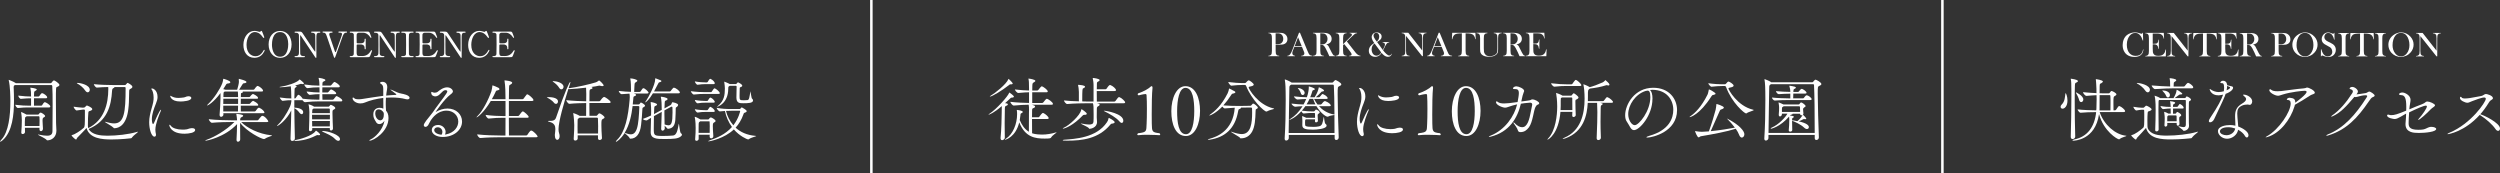 <?xml version="1.0" encoding="UTF-8"?>
<svg id="_レイヤー_2" data-name="レイヤー_2" xmlns="http://www.w3.org/2000/svg" viewBox="0 0 996.69 69">
  <rect x="0" y="0" width="996.69" height="69" fill="#333333" stroke="none"/>
  <defs>
    <style>
      .cls-1 {
        fill: #fff;
      }

      .cls-2 {
        fill: none;
        stroke: #fff;
        stroke-miterlimit: 10;
      }
    </style>
  </defs>
  <g id="contents">
    <g>
      <g>
        <path class="cls-1" d="M23.69,33.88c0,.34-.42.59-.92.78-.42.17-.36.2-.42.87-.06.53-.06,2.35-.06,4.56,0,3,.03,6.72.06,8.88.03,1.65.14,2.13.14,3.14,0,2.66-2.04,3.84-3.58,3.84-.14,0-.22-.03-.34-.17-.42-.62-3.42-1.9-3.42-2.1,0-.03.03-.06.11-.06.06,0,.17.03.31.06,1.32.28,2.38.42,3.19.42,1.48,0,2.16-.53,2.16-1.88.03-3.58.06-7.2.06-10.33s-.03-5.82-.14-7.59c0-.17-.14-.39-.31-.39H5.91l-.08.06c-.22.17-.36.17-.39.84,0,.2.03.25.03.59.06,1.34.11,3,.11,4.76,0,5.52-.64,12.29-4.45,15.68-.48.42-.87.67-1.04.67-.06,0-.08-.03-.08-.08,0-.11.17-.36.59-.81,2.83-3.05,3.53-9.55,3.53-15.23,0-1.9-.08-5.99-.64-8.32-.03-.08-.03-.14-.03-.17,0-.06.03-.08.06-.08,0,0,1.9.73,2.58,1.2l.17.14h13.92c.17,0,.34-.14.42-.28.06-.08.56-.84.92-.84.25,0,2.18,1.23,2.18,1.85ZM20.05,42.45c0,.2-.11.39-.56.39h-8.09c-1.37,0-2.02,0-4.23.22h-.03c-.48,0-1.06-.98-1.06-1.29,2.52.31,3.95.36,5.38.36h.92v-2.94c-1.26,0-1.9.03-4.03.22h-.03c-.48,0-1.06-.98-1.06-1.29,2.38.28,3.78.36,5.12.36,0-1.54-.03-2.27-.25-3.33-.03-.06-.03-.11-.03-.14,0-.06.03-.06.08-.06.17,0,2.49.28,2.49.76,0,.14-.2.31-.53.48-.53.28-.53.34-.56,1.26,0,.39-.03.73-.03,1.04h1.76c.06,0,.31-.08.39-.22.06-.08.7-1.12,1.04-1.12.59,0,2.07,1.04,2.07,1.65,0,.2-.11.39-.56.39h-4.7v2.94h2.91c.06,0,.28-.08.36-.22.03-.08.64-1.18,1.09-1.18.2,0,2.13.98,2.13,1.71ZM18,46.23c0,.31-.42.5-.56.59-.31.17-.48.31-.48,1.32,0,.92.14,1.99.17,3.11v.03c0,.62-.42,1.01-.81,1.01-.31,0-.59-.25-.59-.81v-.03c0-.17.03-.34.03-.5h-5.82c0,.62.03,1.2.03,1.68s-.5.81-.92.81c-.31,0-.56-.17-.56-.59v-.11c.14-1.23.22-3.44.22-4.7,0-.34-.06-2.13-.28-3.14,0-.06-.03-.11-.03-.14,0-.06.03-.08.08-.08.22,0,1.82.84,2.1,1.01h4.59c.14,0,.28-.11.36-.25.28-.48.59-.56.7-.56.31,0,1.76.92,1.76,1.37ZM15.79,48.3c0-.53,0-1.04-.06-1.68,0-.03-.11-.28-.25-.28h-4.82l-.11.08c-.59.42-.5.2-.59,1.01-.06.5-.06,1.62-.06,2.8h5.85c.03-.73.03-1.32.03-1.93Z"/>
        <path class="cls-1" d="M35.06,50.35c0,.17.03.48.11.73,6.3-3.14,8.01-9.52,8.01-15.65,0-.28,0-.53-.03-.73-1.43.03-3.19.08-4.51.22h-.03c-.5,0-1.2-1.04-1.2-1.37,2.41.28,6.13.36,7.81.36h4.51c.31,0,.36-.08.45-.2.59-.64.59-.67.67-.67.2,0,1.93.92,1.93,1.57,0,.25-.17.5-.62.73-.7.36-.64.45-.67,1.23-.06,3.89-.08,4.84-.34,7-.73,6.22-3.67,7.56-5.63,7.56-.17,0-.14-.06-.31-.25-.62-.67-3.42-2.1-3.42-2.3t.06-.03c.06,0,.17,0,.34.06,1.23.34,2.32.59,3.3.59,3.98,0,4.59-4.31,4.59-14.11,0-.39-.28-.39-.42-.39h-4.09s.06.06.06.08c0,.14-.2.28-.42.36q-.48.2-.53,1.01c-.34,5.99-1.88,12.18-9.35,15.26,1.26,2.32,4.7,2.69,7.5,2.69,3.67,0,8.46-.53,11.65-1.48.22-.08.36-.11.45-.11.06,0,.08.03.08.06,0,.22-1.79,1.4-2.3,2.13-.14.2-.2.36-.45.42-.2.03-3.98.48-7.73.48s-8.88-.31-10.05-4.59c-.64.84-2.46,2.6-3.78,4-.08.11-.14.62-.42.62-.31,0-1.76-1.46-1.76-1.65,0-.06.06-.11.2-.14,1.26-.31,3.39-1.74,4.65-2.86.45-.39.48-1.04.48-5.96v-1.04c0-.2-.14-.31-.34-.31l-.56.03c-.48.03-1.82.31-2.35.34h-.03c-.45,0-1.23-1.12-1.23-1.51.92.14,2.94.39,3.56.39h.08l.5-.03c.17,0,.31-.11.45-.25.59-.59.67-.59.7-.59.06,0,2.16.76,2.16,1.48,0,.34-.5.56-.81.67-.36.14-.7.03-.76.7-.11,1.09-.17,3.14-.17,4.65v.81ZM33.91,36.01c-.7-1.06-2.1-2.21-3.16-2.74-.06-.03-.11-.08-.11-.14,0-.03.06-.08.17-.08,1.43,0,4.98.87,4.98,2.74,0,.56-.34,1.01-.81,1.01-.31,0-.7-.22-1.06-.78Z"/>
        <path class="cls-1" d="M59.47,48.75c0-.98.11-1.88.28-2.74.36-1.96,1.01-3.64,1.32-5.24.14-.7.17-1.32.17-1.88,0-1.71-.48-2.77-.67-3.08-.11-.17-.31-.28-.31-.39s.48-.14.56-.14c.14,0,1.99.64,1.99,3.39,0,.87-.25,1.65-.67,2.69-.76,1.88-1.6,4.23-1.6,6.19,0,1.09.25,1.93.48,1.93.08,0,.22-.14.39-.5.31-.76,2.27-5.24,2.74-5.24.03,0,.06.03.06.08,0,.08-.03.25-.14.5-.62,1.4-2.13,5.15-2.13,7.36,0,.7.11,1.29.22,1.76.03.11.03.22.03.31,0,.45-.25.73-.62.73-1.23,0-2.1-3.08-2.1-5.74ZM76.66,51.1c.76,0,1.15.31,1.15.73,0,1.09-2.49,1.48-4.26,1.48-5.32,0-6.05-3-6.05-3.42,0-.11.03-.17.11-.17.11,0,.34.2.56.5.62.87,2.52,1.46,4.62,1.46.5,0,1.04-.03,1.57-.11.62-.08.95-.39,2.07-.48h.22ZM71.85,40.46c-3.78,0-4-2.18-4-2.18,0-.08.03-.11.08-.11.08,0,.22.08.42.2.9.5,1.76.67,2.74.67.7,0,1.46-.08,2.3-.2.45-.06.73-.31,1.12-.39.25-.06.48-.08.67-.08.7,0,1.09.31,1.09.67,0,1.2-3.16,1.43-4.42,1.43Z"/>
        <path class="cls-1" d="M108.47,54.02c0,.2-1.96.62-2.94,1.34-.08.06-.17.08-.28.08-1.01,0-6.86-2.94-9.52-6.47v2.02c0,1.74,0,3.53.03,4.59,0,.56-.48.92-.87.92-.31,0-.59-.22-.59-.76v-.11c.08-1.54.2-4.31.22-6.16-5.04,5.38-12.29,6.64-12.49,6.64-.11,0-.17-.03-.17-.08s.17-.2.53-.31c3.02-1.04,7.73-3.72,11.06-7.08h-1.06c-1.57,0-5.32.06-7.87.31h-.03c-.5,0-1.26-1.06-1.26-1.43,2.91.36,7.64.45,9.27.45h2.02c-.03-.56-.2-2.07-.28-2.38,0-.06-.03-.08-.03-.11,0-.06.06-.08.22-.08.25.03,2.52.2,2.52.73,0,.14-.11.28-.28.39-.48.34-.84.2-.9,1.04,0,.11-.03.28-.03.42h6.86c.2,0,.36-.11.45-.25.31-.48.81-.98,1.26-1.48.06-.06.14-.08.25-.08,1.01,0,2.41,1.93,2.41,2.18,0,.17-.14.31-.62.31h-10.19c2.32,2.32,6.97,4.76,11.93,5.26.25.03.36.06.36.11ZM105.45,44.8c0,.17-.14.34-.59.34h-15.82c0,.14.03.31.03.42v.06c0,.76-.7.95-.9.95-.34,0-.62-.22-.62-.73v-.17c.14-1.09.34-5.54.36-6.58v-1.99c-2.83,3.84-5.1,4.98-5.32,4.98-.03,0-.03-.03-.03-.06,0-.08.14-.28.5-.62,2.16-2.04,4.62-5.77,5.57-8.23.22-.59.28-1.12.34-1.51.03-.2,0-.25.06-.25.22,0,2.8.76,2.8,1.37,0,.25-.28.45-.9.5-.45.03-.64.14-.81.45-.31.53-.67,1.15-1.12,1.82.2.06.39.08.53.11.14.03.25.06.34.11h4.68c.31-.9.7-2.58.7-3.11,0-.39-.03-.84-.06-1.15,0-.06.03-.08.08-.08.03,0,.08.03.11.03,2.72.67,2.88,1.04,2.88,1.26s-.31.42-.98.48c-.39.03-.45.2-.59.39-.39.59-.95,1.57-1.37,2.18h5.68c.17,0,.34-.08.42-.22.25-.36.9-1.29,1.29-1.29.06,0,.11,0,.17.03.87.34,1.99,1.29,1.99,1.88,0,.17-.11.31-.53.31h-7.64c.11.06.14.14.14.2,0,.17-.25.36-.59.42-.2.03-.2.25-.2.53s-.03.64-.03,1.06h3.33c.17,0,.31-.08.39-.22.31-.48.92-1.01,1.12-1.01.08,0,2.02.84,2.02,1.6,0,.17-.11.31-.5.31h-6.36c0,.64-.03,1.37-.03,2.07h3.36c.17,0,.31-.08.39-.22.28-.39.92-1.01,1.18-1.01.06,0,.08,0,.11.03,1.79.87,1.93,1.48,1.93,1.68,0,.14-.11.22-.42.22h-6.55c0,.84.03,1.65.03,2.3h5.46c.17,0,.36-.08.45-.22.39-.62.98-1.29,1.26-1.29.06,0,.11,0,.17.03,1.09.42,2.07,1.48,2.07,1.85ZM94.92,39.37h-5.88c-.03.67-.03,1.4-.03,2.07h5.91v-2.07ZM89.01,42.14v2.3h5.85c.03-.5.06-1.4.06-2.3h-5.91ZM94.81,36.49h-5.18l-.11.06c-.39.17-.45.2-.45,2.16h5.85c0-1.65-.08-2.02-.11-2.21Z"/>
        <path class="cls-1" d="M136.47,40.07c0,.2-.11.36-.53.36h-9.16c-1.46,0-2.83.06-5.15.31h-.03c-.31,0-.73-.39-1.04-.81-.06.03-.14.03-.25.03h-2.97v2.97h.17c.78,0,3.36.31,3.36,1.82,0,.45-.25.78-.62.78-.25,0-.53-.17-.81-.53-.53-.73-1.32-1.51-2.1-1.88.03,3.81.11,8.29.22,12.04,0,.48-.34,1.04-1.04,1.04-.36,0-.7-.25-.7-.87v-.06c.08-2.91.25-7.28.31-11.26-1.76,3.7-5.12,6.22-5.66,6.22-.03,0-.03-.03-.03-.06,0-.06.11-.2.39-.45,1.18-1.04,3.44-4.14,4.84-7.36.22-.48.39-1.12.48-1.93v-.48c-1.12,0-1.71.03-3.47.25h-.03c-.34,0-1.12-1.04-1.12-1.34,2.07.31,3.47.39,4.62.39,0-.36-.03-.7-.03-1.04-.03-.67,0-2.46-.2-3.81-1.43.22-2.97.39-4.14.39-.25,0-.36-.03-.36-.08,0-.03.11-.08.34-.11,2.52-.34,6.64-1.65,7.56-2.8.06-.06.03-.14.08-.14.2,0,1.79,1.37,1.79,1.57,0,.14-.2.31-.5.31-.08,0-.2-.03-.31-.06-.14-.03-.28-.06-.39-.06s-.25.03-.36.08c-.42.17-1.15.39-2.04.59.34.08.67.17.67.39,0,.08-.08.22-.31.34-.53.31-.48.31-.53,1.37-.03.78-.08,1.82-.08,3.05h.28c.08,0,.22-.08.31-.22.36-.59.78-1.23,1.06-1.23.06,0,.11,0,.14.03.53.25,1.18.95,1.54,1.54,2.52.31,4.84.39,6.27.39h.39c.03-.67.06-1.46.06-2.21-1.23,0-1.76.06-3.86.28h-.03c-.48,0-1.26-1.01-1.26-1.34,2.32.31,3.84.39,5.15.39,0-1.06-.03-1.9-.03-1.96v-.08h-.81c-1.4,0-1.71.06-3.98.31h-.03c-.48,0-1.26-1.09-1.26-1.46,2.58.34,3.95.45,5.4.45h.67c0-.92-.06-1.9-.31-2.86-.03-.08-.03-.14-.03-.17s0-.06.06-.06c.14,0,2.66.34,2.66.92,0,.11-.11.25-.34.36-.73.42-.84.06-.87,1.6v.2h3.22c.11,0,.31-.11.39-.25.5-.62.98-1.2,1.23-1.2.22,0,2.1,1.09,2.1,1.79,0,.17-.11.36-.56.36h-6.38c0,.31-.03.64-.03,1.01v1.04h2.13c.11,0,.25-.14.36-.25.34-.42.81-.98,1.01-.98.25,0,2.04.98,2.04,1.6,0,.17-.11.31-.5.31h-5.04c0,.95.03,1.71.06,2.21h4.09c.11,0,.34-.11.42-.25.62-.87.98-1.2,1.09-1.2.2,0,2.3,1.04,2.3,1.76ZM127.62,53.68c0,.2-.25.22-.5.22h-.2c-.2-.03-.28-.06-.39-.06s-.22.03-.48.17c-3.72,1.93-7.17,2.18-8.23,2.18-.34,0-.5-.06-.5-.14s.17-.17.53-.22c1.2-.17,6.64-1.6,7.95-3.56.08-.11.14-.2.2-.2.03,0,1.62,1.09,1.62,1.6ZM133.67,43.1c0,.31-.45.5-.62.59-.45.22-.5.39-.5,1.2v.36c0,1.85.17,5.15.2,5.94v.03c0,.5-.42.81-.76.81-.28,0-.5-.17-.5-.56v-.42h-7v.53c0,.45-.42.73-.78.73-.28,0-.53-.17-.53-.56v-.06c.11-1.4.14-5.8.17-7.03,0-.34-.11-2.1-.31-2.86-.03-.08-.03-.14-.03-.17q0-.06.03-.06c.2,0,1.54.5,2.1.9l.08.06h5.68c.14,0,.28-.03.36-.14.36-.53.5-.59.67-.59.06,0,1.74.64,1.74,1.29ZM124.4,45.78c0,.62.03,1.2.03,1.79h7.08c0-.62.03-1.2.03-1.79h-7.14ZM131.49,43.49s-.08-.22-.22-.22h-6.24l-.11.08c-.34.25-.42.08-.45,1.18,0,.2-.03.36-.03.56h7.08c0-.64,0-1.2-.03-1.6ZM124.43,48.25c0,.67.03,1.4.03,2.13h7.03c0-.62.03-1.37.03-2.13h-7.08ZM135.55,55.47c0,.39-.25.67-.67.67-.36,0-.84-.22-1.37-.78-1.29-1.34-3.19-2.04-4.87-2.83-.14-.06-.2-.14-.2-.2s.06-.11.22-.11c2.21,0,6.89,1.57,6.89,3.25Z"/>
        <path class="cls-1" d="M152.8,35.45c0-1.46-.45-1.71-1.09-2.13-.11-.08-.2-.14-.2-.28s.31-.42.95-.42c1.04,0,1.93.67,1.93,2.1,0,.28-.03.56-.08.87-.17.9-.28,1.74-.36,2.52,1.2-.11,2.44-.22,3.81-.28.2-.03.25-.08.25-.17,0-.11,0-.14-1.62-1.32-.56-.39-.76-.59-.76-.64,0-.03.03-.03.06-.03.11,0,.56.2.81.31,1.32.67,2.6,1.2,3.67,1.37.42.06,3.11.56,3.11,1.65,0,.36-.31.62-.87.62-.17,0-.36-.03-.59-.08-1.76-.48-3.72-.67-5.71-.67-.76,0-1.51.03-2.24.08-.08,1.01-.08,1.93-.08,2.72,0,1.01.08,1.85.11,2.46.56.62.98,1.48.98,2.91,0,5.43-5.91,9.04-7.48,9.04-.11,0-.17-.03-.17-.08,0-.11.22-.28.64-.48,1.34-.56,4.76-3.53,5.4-7.39-.5.76-1.18,1.34-2.04,1.34-.53,0-1.01-.31-1.2-.64-.98-1.57-1.2-2.02-1.2-3.28,0-1.82,1.23-2.58,2.52-2.58.5,0,1.04.11,1.48.34-.03-1.15-.03-2.58-.03-4.26-2.69.31-5.24.95-7.31,1.82-.5.22-1.15.36-1.82.36-1.79,0-3.11-1.15-3.11-2.07,0-.2.08-.28.2-.28.14,0,.31.08.53.31.2.2.62.39,1.68.39.42,0,.9-.03,1.4-.11,3.14-.48,5.68-.92,8.43-1.26v-2.77ZM153.02,45.7c0-.17,0-.36-.03-.53,0-.08-.03-.2-.06-.28-.42-.7-1.09-1.29-1.99-1.29-.73,0-1.34.5-1.34,1.54,0,1.62.95,2.83,2.04,2.83.11,0,1.37,0,1.37-2.27Z"/>
        <path class="cls-1" d="M177.77,53.6c3.47-.73,4.93-3.05,4.93-5.12,0-2.44-1.99-4.37-4.68-4.37-3.61,0-5.6,2.91-6.22,3.78-.31.45-.87,1.65-1.09,1.99-.36.5-.76.7-1.09.7-.39,0-.67-.28-.67-.7,0-.73,1.88-2.97,2.27-3.42.9-1.04,1.68-2.16,2.55-3.44.9-1.32,2.91-3.81,4.14-5.68.25-.39.42-.7.42-.92,0-.39-.53-.48-.76-.48-1.34,0-2.21,2.49-4,2.49-.53,0-1.65-.25-1.65-1.48,0-.22.06-.31.17-.31.14,0,.34.11.56.2s.48.11.73.11c.42,0,.87-.14,1.2-.42.45-.39,2.07-1.71,3.64-1.71,1.71,0,2.35,1.2,2.35,1.57,0,.42-.36.84-.95,1.26-2.49,1.88-5.94,6.92-5.94,7h.03s.06,0,.14-.06c1.34-.81,2.97-1.32,4.56-1.32,3.47,0,5.8,2.35,5.8,5.18,0,3.3-3.16,6.16-7.76,6.16-2.18,0-4.31-1.04-4.31-2.72s1.65-2.07,2.55-2.07c1.6,0,2.97,1.29,2.97,2.77,0,.34-.08.7-.25,1.06l.36-.06ZM176.37,52.59c0-1.04-.81-1.85-1.85-1.85-.67,0-1.4.34-1.4,1.15,0,1.01,1.43,1.74,2.94,1.82.22-.39.31-.76.31-1.12Z"/>
        <path class="cls-1" d="M214.34,54.38c0,.17-.14.34-.62.34h-14.42c-1.57,0-5.24.06-7.78.31h-.03c-.53,0-1.26-1.06-1.26-1.43v-.03c2.91.36,7.62.45,9.24.45h2.04c.03-1.76.03-4.37.03-7.06h-1.32c-1.37,0-3.14.06-5.38.31h-.03c-.48,0-1.2-1.06-1.2-1.43v-.03c2.55.36,5.35.45,6.75.45h1.18v-5.99h-5.88c-2.77,4.65-5.32,6.52-5.66,6.52t-.03-.03c0-.06.14-.25.45-.56,1.9-1.79,4.28-6.33,5.49-9.83.2-.59.31-1.6.39-2.16v-.11s0-.06.06-.06c.25,0,2.35.9,2.46,1.01.11.11.31.31.31.48,0,.2-.22.39-.92.53-.5.08-.5.25-.81.95-.39.84-.84,1.71-1.32,2.55h5.46c0-2.13-.06-5.46-.39-7.28-.03-.08-.03-.14-.03-.17s.03-.06.06-.06c.06,0,3.02.2,3.02.95,0,.17-.14.34-.34.5-.73.56-.9.08-.92,1.68-.03.98-.06,2.52-.06,4.37h5.43c.17,0,.34-.11.45-.25.28-.36.98-1.37,1.23-1.62.08-.08.14-.08.2-.08.48,0,2.49,1.65,2.49,2.3,0,.17-.14.36-.59.36h-9.21v5.99h3.67c.17,0,.31-.14.42-.25.28-.34.95-1.32,1.2-1.48.11-.08.17-.11.25-.11.5,0,2.35,1.74,2.35,2.18,0,.2-.14.36-.56.36h-7.34c0,2.69.03,5.26.03,7.06h6.86c.2,0,.39-.11.48-.25,1.09-1.71,1.4-1.71,1.51-1.71.81,0,2.58,2.02,2.58,2.32Z"/>
        <path class="cls-1" d="M220.81,40.91c-.5-.67-1.62-1.43-2.46-1.88-.22-.11-.34-.17-.34-.22,0-.08.87-.08.92-.08.2,0,3.53,0,3.53,1.74,0,.5-.34.95-.81.95-.25,0-.56-.14-.84-.5ZM239.99,55c0,.64-.62.81-.92.81-.34,0-.67-.2-.67-.7v-1.15h-8.09v1.26c0,.5-.5.81-.95.81-.34,0-.64-.17-.64-.62v-.08c.2-3.16.22-4.4.22-5.49,0-.64-.14-3.25-.39-4.54,0-.06-.03-.11-.03-.14,0-.06.03-.08.08-.08.17,0,1.71.62,2.38,1.04l.11.06h2.58c.03-1.09.03-3.22.03-5.1-1.76.03-4.54.08-6.66.31h-.03c-.5,0-1.26-1.09-1.26-1.46,2.49.28,5.94.42,7.95.45,0-1.15.03-2.1.03-2.55v-.42c0-.7-.03-1.79-.08-2.46-2.35.28-4.93.5-6.64.59-.17,0-.31-.03-.42-.06-1.76,5.49-3.92,12.94-3.92,16.04,0,.59.06,1.12.22,1.57.17.45.22.87.22,1.2,0,.9-.45,1.46-.95,1.46-.48,0-.95-.53-.95-1.79v-.31c.06-.67.2-1.46.2-2.21,0-1.23-.39-2.38-2.35-2.86-.45-.11-.62-.22-.62-.28,0-.08.2-.11.45-.11h.48c1.04,0,1.93-.17,2.32-1.32,3.72-10.98,5.38-14.22,5.66-14.22.03,0,.06.06.06.14,0,.14,0,.2-.73,2.41l.31-.06c2.83-.34,8.09-1.54,10.5-2.3.62-.2.95-.53,1.2-.7.08-.06.11-.08.14-.08.2,0,1.82,1.51,1.82,1.99,0,.2-.14.28-.48.28-.22,0-.5-.03-.87-.14-.08-.03-.2-.06-.34-.06-.08,0-.14,0-.2.03-.7.17-1.76.34-3,.5.36.14.5.28.5.39,0,.17-.25.34-.48.42-.64.22-.73.17-.76,1.2-.03.53-.03,2.02-.03,3.7h3.86c.2,0,.39-.11.48-.25.22-.34,1.04-1.48,1.57-1.48.34,0,2.55,1.51,2.55,2.07,0,.17-.14.36-.64.36h-7.84c0,1.93.03,3.98.03,5.1h2.69c.17,0,.34-.08.42-.22.45-.62.67-.76.84-.76.5,0,2.07,1.15,2.07,1.6,0,.36-.48.53-.7.64-.56.31-.56.64-.56,2.55,0,1.32.08,2.83.22,4.93v.08ZM222.85,34.89c-.42-.73-1.37-1.6-2.24-2.21-.22-.17-.31-.25-.31-.28s.03-.06.39-.06c1.18.03,3.98.7,3.98,2.27,0,.56-.39,1.01-.84,1.01-.34,0-.67-.2-.98-.73ZM231.06,46.93l-.22.17c-.5.34-.53.08-.56,1.06,0,.81-.03,1.6-.03,2.41s.03,1.65.03,2.66h8.15c.03-1.15.03-2.13.03-3,0-1.2-.03-2.16-.08-3,0,0,0-.31-.36-.31h-6.94Z"/>
        <path class="cls-1" d="M252.65,37.27c.53.14.95.34.95.59,0,.17-.22.34-.53.45-.48.17-.53.17-.59,1.04-.06.73-.14,1.48-.22,2.3h2.24c.31,0,.36-.08.48-.2.25-.22.2-.31.36-.5.06-.06.11-.08.17-.08.31,0,1.65.84,1.65,1.26,0,.22-.25.48-.78.73-.25.14-.25.28-.28.67-.11,2.41-.25,3.67-.5,6.13-.39,3.92-2.07,5.6-4.2,5.63-.22,0-.31,0-.39-.22-.31-.76-1.74-1.74-1.99-2.02-1.48,2.38-3.19,3.5-3.44,3.5-.03,0-.06-.03-.06-.08,0-.14.2-.42.45-.67,3.33-3.16,4.48-9.52,5.04-15.96.03-.36.06-.76.06-1.15,0-.45-.03-.9-.11-1.37-.87.03-1.85.11-3.11.22h-.03c-.5,0-1.15-.98-1.15-1.29,1.88.22,3.56.34,4.87.36,0-.03.03-.08.03-.2,0-1.6-.03-3.98-.25-4.87-.03-.11-.06-.17-.06-.22s.06-.06.11-.06c1.01,0,2.72.5,2.72.9,0,.2-.22.39-.45.53-.62.39-.62.31-.7,1.54l-.11,2.41h2.21c.08,0,.28-.08.36-.22.53-.9.87-1.26,1.09-1.26.64,0,2.07,1.43,2.07,1.76,0,.17-.14.36-.59.36h-5.32ZM252.2,42.31c-.42,3.56-1.23,7.5-3.16,10.64.06,0,.14.06.25.08.78.28,1.51.53,2.21.53,1.23,0,2.27-.84,2.8-3.92.45-2.49.59-7,.59-7.03,0-.22-.22-.31-.31-.31h-2.38ZM266.28,51.36c-.11,0-.17-.06-.25-.17-.25-.31-.7-.76-1.06-1.09,0,.34.06.7.06,1.04v.03c0,.62-.62.92-.87.92-.28,0-.56-.22-.56-.76v-.08c.08-3.02.2-4.79.22-6.64l-1.88,1.01c-.45.22-.84.45-1.23.67-.03,1.57-.06,3.44-.06,4.79,0,3,0,3.11,3.89,3.11,1.29,0,2.83-.06,3.84-.17,1.46-.2,1.79-2.27,2.21-4.59,0-.08.03-.11.03-.11.17,0,.39,3.5.84,3.78.25.14.42.36.42.59,0,.25-.17.5-.56.78-1.12.81-2.58.95-6.47.95-2.88,0-5.43-.03-5.43-2.69v-.08c.03-2.07.11-3.98.14-5.68-.48.28-.98.59-1.54.95-.08.06-.22.08-.36.08-.53,0-1.29-.34-1.37-.59,1.12-.39,2.24-.9,3.28-1.37,0-.59.03-1.18.03-1.71,0-.81-.03-2.38-.17-3.36,0-.08-.03-.17-.03-.2,0-.06.03-.08.08-.08.31,0,2.49.42,2.49,1.01,0,.14-.17.31-.48.45-.45.2-.62.08-.67,1.12-.03.36-.06,1.2-.08,2.21l1.04-.56,2.04-1.12c0-1.74-.08-4.12-.34-5.01-.03-.08-.03-.11-.03-.17s.03-.06.11-.06c.36,0,2.6.34,2.6.92,0,.17-.14.34-.36.45-.64.34-.73.03-.81,1.18-.06.7-.06,1.4-.08,2.1l2.41-1.32c.14-.08.28-.22.34-.36.25-.73.28-.76.48-.76.11,0,2.21.36,2.21,1.06,0,.22-.14.45-.36.67-.25.25-.59.28-.59.62-.03,1.04-.03,3.19-.17,4.76-.2,1.9-.78,3.28-2.86,3.47h-.08ZM260.32,37.19c-1.51,2.55-2.8,3.64-3.08,3.64t-.03-.03c0-.08.14-.31.45-.76.73-1.01,3.56-6.13,3.56-8.54,0-.28,0-.31.03-.31.06,0,.11.03.2.06.03,0,1.23.48,1.93.76.2.08.31.2.31.31,0,.17-.2.36-.76.48-.31.08-.34.17-.56.59-.31.56-.9,1.76-1.62,3.08h6.27c.06,0,.28-.08.39-.22.34-.45.5-.7.98-1.2.06-.06.17-.08.28-.08.73,0,2.38,1.32,2.38,1.88,0,.2-.14.36-.64.36h-10.08ZM264.88,44.02v1.32c0,1.32.03,2.72.08,4.28.62.2,1.12.34,1.54.34,1.18,0,1.62-1.12,1.62-5.15,0-.81-.03-1.54-.03-1.99,0-.17-.14-.31-.31-.31-.06,0-.08,0-.14.03l-2.77,1.48Z"/>
        <path class="cls-1" d="M286.97,37.19c0,.14-.11.25-.53.25h-5.32c-1.12,0-2.8.03-4.54.25h-.03c-.34,0-1.15-1.04-1.15-1.34,2.1.31,4.62.39,5.77.39h2.27c.08,0,.25-.08.34-.22.03-.03.78-1.32,1.06-1.32.39,0,2.13,1.29,2.13,1.99ZM285.29,48.22c0,.34-.45.5-.62.62-.42.25-.48.48-.48,1.57,0,1.01.08,2.13.2,3.84v.06c0,.53-.45.84-.84.84-.34,0-.64-.22-.64-.73,0-.25.03-.48.03-.7h-4.4v1.68c0,.45-.48.73-.87.73-.28,0-.53-.17-.53-.53v-.08c.17-2.1.2-3.33.2-4.45,0-2.74-.31-4.17-.34-4.26,0-.08-.03-.14-.03-.17,0-.06.03-.08.06-.08.31,0,1.68.73,2.13,1.01l.08.06h3.05c.14,0,.28-.08.36-.22.06-.08.39-.59.73-.59.08,0,.17,0,.25.06.22.08,1.65.78,1.65,1.37ZM284.96,33.18c0,.2-.11.36-.5.36h-3.33c-.84,0-1.71.06-3.02.25h-.03c-.39,0-1.06-.92-1.06-1.34,1.62.31,3.3.39,4.17.39h.64c.06,0,.25-.08.34-.22.14-.25.67-1.2.98-1.2.06,0,.11,0,.14.03.87.39,1.68,1.26,1.68,1.74ZM284.96,40.58c0,.17-.11.36-.5.36h-3.33c-.84,0-1.74.03-3.02.25h-.03c-.34,0-1.06-.87-1.06-1.34,1.62.31,3.3.39,4.17.39h.76c.06,0,.22-.08.31-.22.17-.34.67-1.12.98-1.12.06,0,.11,0,.14.03.95.45,1.6,1.43,1.6,1.65ZM284.96,44.27c0,.2-.11.36-.5.36h-3.33c-.84,0-1.74.03-3.02.25h-.03c-.34,0-1.06-.92-1.06-1.34,1.62.31,3.28.39,4.14.39h.78c.06,0,.22-.08.31-.22.28-.53.76-1.12.92-1.12.06,0,.11,0,.14.03.81.36,1.65,1.2,1.65,1.65ZM282.97,50.46c0-.59,0-1.15-.06-1.82,0-.03,0-.28-.17-.28h-3.58c-.06.03-.11.08-.17.14-.5.34-.42.62-.45,1.06-.03,1.18-.03,2.3-.03,3.42h4.42c.03-1.06.03-1.82.03-2.52ZM301.5,54.24c0,.17-2.02.53-2.91,1.23-.08.08-.2.11-.31.11-.5,0-3.5-1.4-5.71-3.98-3.75,3.61-9.58,4.76-10.05,4.76-.11,0-.17-.03-.17-.06,0-.08.22-.22.64-.36,2.72-.95,6.16-2.3,8.82-5.32-1.4-1.93-2.35-4.14-2.8-6.38-.53.03-1.15.08-1.99.17h-.03c-.5,0-1.29-1.09-1.29-1.43,2.21.42,3.67.48,5.99.48h3.14c.14,0,.28,0,.39-.17.2-.31.36-.45.42-.45s.11.03.17.03h.06s1.82.95,1.82,1.43c0,.2-.17.42-.67.59-.31.11-.42.03-.64.7-.76,2.18-1.85,3.92-3.11,5.32,1.88,1.71,4.45,2.97,7.9,3.25.22.03.34.06.34.08ZM300.22,40.04c0,1.06-1.93,1.12-3.89,1.12-1.48,0-2.74-.03-2.74-2.27,0-1.01.08-2.27.08-4.4,0-.11-.11-.28-.25-.28h-2.46l-.28.17c-.22.11-.34.25-.34.84v.11c0,5.99-4.34,7.25-4.42,7.25h-.03c0-.06.14-.2.36-.39,2.52-2.13,2.72-4.34,2.74-6.94,0-.62-.11-1.65-.25-2.55v-.08s0-.06.03-.06.06.03.11.03c.28.08,1.48.59,1.88.81l.17.11h2.52c.11,0,.25-.2.31-.28.06-.06.28-.34.31-.34.06-.03.11-.06.17-.06s.11.03.17.06c0,0,1.51.7,1.51,1.26,0,.2-.11.34-.34.45-.36.2-.67.17-.67.53-.03,1.01-.06,2.04-.06,2.97,0,1.74,0,1.88,1.68,1.88.56,0,1.2-.03,1.51-.08.64-.11.73-1.09,1.12-3.42,0-.03,0-.06.03-.06.08,0,.34,2.77.67,2.94.17.11.36.36.36.67ZM295.09,44.3c0-.08-.03-.14-.2-.14h-3.3c-.84,0-1.4,0-2.16.06.5,2.02,1.46,4.03,2.94,5.74,2.18-2.83,2.72-5.66,2.72-5.66Z"/>
      </g>
      <g>
        <path class="cls-1" d="M104.46,12.49s.91,2.21.91,2.37-.14.25-.27.25-.15-.04-.45-.45c-1.19-1.68-2.44-1.88-3.03-1.88-2.2,0-3.33,2.69-3.33,5.11,0,3.25,1.91,4.52,3.57,4.52.98,0,2.1-.42,3.03-1.99.32-.55.32-.56.43-.56s.21.1.21.22-.35.85-.8,1.42c-1.18,1.46-2.66,1.55-3.29,1.55-2.96,0-4.4-2.4-4.4-5.14,0-3.28,2.03-5.6,4.4-5.6.35,0,.76.06,1.19.17.1.04.76.22.84.22.11,0,.28-.04.38-.14.22-.22.25-.25.36-.25.08,0,.2.08.24.17Z"/>
        <path class="cls-1" d="M111.67,23.07c-2.7,0-4.58-2.21-4.58-5.36s1.86-5.38,4.58-5.38,4.57,2.21,4.57,5.38-1.86,5.36-4.57,5.36ZM114.91,17.58c0-1.29-.36-4.79-3.24-4.79-3.14,0-3.25,4.12-3.25,5.04,0,1.34.41,4.78,3.25,4.78,3.12,0,3.24-4.08,3.24-5.03Z"/>
        <path class="cls-1" d="M117.86,22.8c-.21,0-.42,0-.42-.22s.17-.22.52-.22c.18,0,.9,0,1.12-.63.11-.32.13-.34.13-4.05s0-3.54-.04-3.78c-.17-.84-.94-.84-1.42-.84-.08,0-.31,0-.31-.22,0-.24.21-.24.42-.24h1.36c1.01,0,1.04.04,1.75,1.13.85,1.29,2.23,3.35,3.08,4.64.18.28,1.47,2.24,1.56,2.24.06,0,.1-.1.1-.28,0-.39.01-2.69.01-3.18s0-2.98-.04-3.24c-.17-.85-.88-.85-1.34-.85-.08,0-.29,0-.29-.22,0-.24.2-.24.39-.24h2.91c.15,0,.36,0,.36.24,0,.22-.2.22-.42.22-1.16,0-1.16.63-1.16,2.31,0,1.05.01,6.23.01,7.4,0,.07,0,.31-.18.31-.08,0-.15-.07-.18-.11-.08-.1-5.58-8.35-5.65-8.45-.25-.41-.28-.46-.35-.46s-.11.11-.11.27c0,.5-.01,2.94-.01,3.5s0,3.35.04,3.61c.17.92.94.92,1.54.92.11,0,.32,0,.32.22s-.18.22-.45.22h-3.25Z"/>
        <path class="cls-1" d="M132.23,12.59c.15,0,.36,0,.36.24,0,.22-.21.22-.43.22s-.91.01-.91.59c0,.17.04.35.1.5.56,1.75,1.39,4.12,2.1,6.16.11.34.18.5.31.5.08,0,.17-.15.18-.2.01-.03.73-2.02.8-2.2,1.46-4.08,1.62-4.52,1.62-4.82,0-.55-.59-.55-1.16-.55-.07,0-.29,0-.29-.22,0-.24.21-.24.38-.24h2.72c.15,0,.36,0,.36.24,0,.22-.21.22-.34.22-.91,0-1.23.88-1.58,1.85-.73,2.05-1.89,5.32-2.62,7.38-.25.7-.28.78-.45.78s-.18-.06-.36-.59c-.8-2.27-2.02-5.91-2.8-8.18-.35-1.04-.64-1.25-1.36-1.25-.14,0-.27-.07-.27-.22,0-.24.21-.24.32-.24h3.32Z"/>
        <path class="cls-1" d="M144.25,22.35c.88,0,2.33-.13,3.35-1.74.35-.55.38-.6.49-.6s.24.07.24.22c0,.07-.5,1.4-.59,1.61-.35.91-.36.95-1.27.95h-6.6c-.24,0-.43,0-.43-.22s.14-.22.53-.22c.34,0,.94-.04,1.06-.73.04-.24.06-3.46.06-3.87,0-.56,0-3.74-.04-3.99-.14-.71-.74-.71-1.3-.71-.1,0-.31,0-.31-.22,0-.24.2-.24.43-.24h6.39c.87,0,.94.03,1.22.71.08.2.6,1.48.6,1.58,0,.11-.1.21-.22.21-.08,0-.11-.03-.43-.48-.43-.62-1.34-1.57-2.69-1.57h-1.56c-.55,0-.78.28-.84.36-.17.25-.17.38-.17,1.48,0,.18,0,2.09.04,2.2.08.17.29.18.34.18h1.23c1.58,0,1.58-.95,1.58-1.57,0-.04,0-.28.22-.28.24,0,.22.24.22.35-.01.52,0,3.03,0,3.59,0,.07,0,.29-.22.29s-.22-.18-.22-.46c0-1.19-.8-1.47-1.58-1.47h-1.23c-.24,0-.34.14-.36.32-.01.11-.01,2.42-.01,2.63,0,.98,0,1.67,1.01,1.67h1.08Z"/>
        <path class="cls-1" d="M149.54,22.8c-.21,0-.42,0-.42-.22s.17-.22.52-.22c.18,0,.9,0,1.12-.63.11-.32.13-.34.13-4.05s0-3.54-.04-3.78c-.17-.84-.94-.84-1.42-.84-.08,0-.31,0-.31-.22,0-.24.21-.24.42-.24h1.36c1.01,0,1.04.04,1.75,1.13.85,1.29,2.23,3.35,3.08,4.64.18.28,1.47,2.24,1.56,2.24.06,0,.1-.1.1-.28,0-.39.01-2.69.01-3.18s0-2.98-.04-3.24c-.17-.85-.88-.85-1.34-.85-.08,0-.29,0-.29-.22,0-.24.2-.24.39-.24h2.91c.15,0,.36,0,.36.24,0,.22-.2.22-.42.22-1.16,0-1.16.63-1.16,2.31,0,1.05.01,6.23.01,7.4,0,.07,0,.31-.18.31-.08,0-.15-.07-.18-.11-.08-.1-5.58-8.35-5.65-8.45-.25-.41-.28-.46-.35-.46s-.11.11-.11.27c0,.5-.01,2.94-.01,3.5s0,3.35.04,3.61c.17.92.94.92,1.54.92.11,0,.32,0,.32.22s-.18.22-.45.22h-3.25Z"/>
        <path class="cls-1" d="M160.37,22.8c-.18,0-.39,0-.39-.22s.11-.22.66-.22c.41,0,1.08,0,1.22-.73.04-.24.04-3.46.04-3.87,0-.57,0-3.74-.04-3.99-.14-.71-.64-.71-1.57-.71-.08,0-.31,0-.31-.22,0-.24.21-.24.41-.24h4.12c.17,0,.38,0,.38.24,0,.21-.13.21-.64.21-.42,0-1.02.01-1.2.64-.06.2-.06,3.35-.06,3.99,0,3.71,0,3.73.04,3.95.13.73.63.73,1.57.73.07,0,.29,0,.29.22s-.21.22-.38.22h-4.13Z"/>
        <path class="cls-1" d="M170.48,22.35c.88,0,2.33-.13,3.35-1.74.35-.55.38-.6.49-.6s.24.07.24.22c0,.07-.5,1.4-.59,1.61-.35.91-.36.95-1.27.95h-6.6c-.24,0-.43,0-.43-.22s.14-.22.53-.22c.34,0,.94-.04,1.06-.73.04-.24.06-3.46.06-3.87,0-.56,0-3.74-.04-3.99-.14-.71-.74-.71-1.3-.71-.1,0-.31,0-.31-.22,0-.24.2-.24.43-.24h6.39c.87,0,.94.03,1.22.71.08.2.6,1.48.6,1.58,0,.11-.1.21-.22.21-.08,0-.11-.03-.43-.48-.43-.62-1.34-1.57-2.69-1.57h-1.56c-.55,0-.78.28-.84.36-.17.25-.17.38-.17,1.48,0,.18,0,2.09.04,2.2.08.17.29.18.34.18h1.23c1.58,0,1.58-.95,1.58-1.57,0-.04,0-.28.22-.28.24,0,.22.24.22.35-.01.52,0,3.03,0,3.59,0,.07,0,.29-.22.29s-.22-.18-.22-.46c0-1.19-.8-1.47-1.58-1.47h-1.23c-.24,0-.34.14-.36.32-.01.11-.01,2.42-.01,2.63,0,.98,0,1.67,1.01,1.67h1.08Z"/>
        <path class="cls-1" d="M175.77,22.8c-.21,0-.42,0-.42-.22s.17-.22.52-.22c.18,0,.9,0,1.12-.63.11-.32.13-.34.13-4.05s0-3.54-.04-3.78c-.17-.84-.94-.84-1.41-.84-.08,0-.31,0-.31-.22,0-.24.21-.24.42-.24h1.36c1.01,0,1.04.04,1.75,1.13.85,1.29,2.23,3.35,3.08,4.64.18.28,1.47,2.24,1.56,2.24.06,0,.1-.1.1-.28,0-.39.01-2.69.01-3.18s0-2.98-.04-3.24c-.17-.85-.88-.85-1.34-.85-.08,0-.29,0-.29-.22,0-.24.2-.24.39-.24h2.91c.15,0,.36,0,.36.24,0,.22-.2.22-.42.22-1.16,0-1.16.63-1.16,2.31,0,1.05.01,6.23.01,7.4,0,.07,0,.31-.18.31-.08,0-.15-.07-.18-.11-.08-.1-5.58-8.35-5.65-8.45-.25-.41-.28-.46-.35-.46s-.11.11-.11.27c0,.5-.01,2.94-.01,3.5s0,3.35.04,3.61c.17.92.94.92,1.54.92.11,0,.32,0,.32.22s-.18.22-.45.22h-3.25Z"/>
        <path class="cls-1" d="M194.06,12.49s.91,2.21.91,2.37-.14.25-.27.25-.15-.04-.45-.45c-1.19-1.68-2.44-1.88-3.03-1.88-2.2,0-3.33,2.69-3.33,5.11,0,3.25,1.91,4.52,3.57,4.52.98,0,2.1-.42,3.03-1.99.32-.55.32-.56.43-.56s.21.1.21.22-.35.85-.8,1.42c-1.18,1.46-2.66,1.55-3.29,1.55-2.96,0-4.4-2.4-4.4-5.14,0-3.28,2.03-5.6,4.4-5.6.35,0,.76.06,1.19.17.1.04.76.22.84.22.11,0,.28-.04.38-.14.22-.22.25-.25.36-.25.08,0,.2.08.24.17Z"/>
        <path class="cls-1" d="M201.13,22.35c.88,0,2.33-.13,3.35-1.74.35-.55.38-.6.49-.6s.24.07.24.22c0,.07-.5,1.4-.59,1.61-.35.91-.36.95-1.27.95h-6.6c-.24,0-.43,0-.43-.22s.14-.22.53-.22c.34,0,.94-.04,1.06-.73.04-.24.06-3.46.06-3.87,0-.56,0-3.74-.04-3.99-.14-.71-.74-.71-1.3-.71-.1,0-.31,0-.31-.22,0-.24.2-.24.43-.24h6.39c.87,0,.94.03,1.22.71.08.2.6,1.48.6,1.58,0,.11-.1.21-.22.21-.08,0-.11-.03-.43-.48-.43-.62-1.34-1.57-2.69-1.57h-1.56c-.55,0-.78.28-.84.36-.17.25-.17.38-.17,1.48,0,.18,0,2.09.04,2.2.08.17.29.18.34.18h1.23c1.58,0,1.58-.95,1.58-1.57,0-.04,0-.28.22-.28.24,0,.22.24.22.35-.01.52,0,3.03,0,3.59,0,.07,0,.29-.22.29s-.22-.18-.22-.46c0-1.19-.8-1.47-1.58-1.47h-1.23c-.24,0-.34.14-.36.32-.01.11-.01,2.42-.01,2.63,0,.98,0,1.67,1.01,1.67h1.08Z"/>
      </g>
    </g>
    <g>
      <g>
        <path class="cls-1" d="M404.21,38.53c0,.2-.2.36-.81.39-.39,0-.39.08-.78.45-.67.59-1.29,1.18-1.93,1.76.59.06,1.12.11,1.12.5,0,.17-.14.34-.42.45-.76.34-.73.25-.78,1.37-.06,1.51-.08,3.58-.08,5.68s.03,4.17.06,5.71v.03c0,.87-1.04,1.01-1.04,1.01-.36,0-.64-.22-.64-.76v-.2c.31-2.86.45-8.32.45-10.19,0-.11.03-1.71.03-2.44-3.19,2.8-5.01,3.42-5.24,3.42q-.06,0-.06-.03c0-.06.14-.17.39-.34,2.88-1.88,7.39-7,7.84-8.32.03-.08.06-.14.11-.14s1.79,1.26,1.79,1.62ZM403.74,33.26c0,.17-.14.36-.59.36h-.34c-.17,0-.25.03-.5.25-2.8,2.24-6.78,4.62-7.62,4.62-.06,0-.08-.03-.08-.06,0-.06.11-.14.31-.25,1.68-.95,6.3-4.59,7.11-6.64.03-.06.06-.11.08-.11,0,0,1.23,1.15,1.57,1.68.03.03.06.08.06.14ZM421.21,52.72s.06,0,.06.03c0,.17-1.71,1.18-2.18,2.02-.2.36-.42.48-2.6.48-3.7,0-7.78-.45-10.14-6.47-1.43,5.91-5.49,6.94-5.63,6.94-.06,0-.08,0-.08-.06s.14-.2.48-.42c2.69-1.76,4.37-5.8,4.37-9.74,0-.56-.03-1.18-.11-1.54v-.08q0-.06.06-.06c.08,0,2.32.22,2.32.81,0,.17-.14.34-.48.48-.39.17-.42.14-.48.98-.06.62-.14,1.2-.25,1.79.76,1.82,1.88,3.61,3.64,4.65.03-.9.03-1.96.03-7.45,0-.34.03-.76.03-1.23,0-.76-.03-1.6-.14-2.1-1.54.03-3.81.11-5.94.34h-.03c-.5,0-1.34-1.09-1.34-1.46v-.03c2.44.31,5.63.42,7.45.45v-4.26c-1.15.03-2.24.08-4.26.28h-.03c-.5,0-1.34-1.04-1.34-1.37v-.03c2.27.28,4.17.39,5.63.42v-.78c0-2.55-.08-3.22-.22-3.78-.03-.08-.03-.14-.03-.17s0-.03.03-.03c.39,0,2.74.39,2.74.9,0,.22-.25.42-.62.62-.42.22-.56.31-.59,1.43,0,.53-.03,1.12-.03,1.82h1.93c.17,0,.39-.11.5-.25,1.06-1.43,1.29-1.43,1.34-1.43.53,0,2.41,1.43,2.41,2.02,0,.2-.11.36-.59.36h-5.6v4.26h3.95c.17,0,.39-.11.48-.25.36-.5,1.12-1.43,1.34-1.43.5,0,2.49,1.34,2.49,2.04,0,.17-.11.34-.56.34h-7.81c.7.2,1.26.36,1.26.73,0,.17-.14.36-.36.48-.67.36-.84.08-.84,1.2,0,.25-.03,1.26-.03,2.58h2.58c.17,0,.28-.11.36-.25.22-.36,1.06-1.46,1.4-1.46.06,0,.11,0,.17.03.84.34,2.13,1.51,2.13,2.02,0,.17-.11.36-.59.36h-6.05c0,2.1,0,4.59.03,5.68.25.08,1.43.53,3.95.53,1.85,0,3.7-.31,5.46-.84.17-.06.28-.08.34-.08Z"/>
        <path class="cls-1" d="M432.27,45.78c-.28,0-.48.08-.67.31-3.58,3.81-7,5.18-7.76,5.18-.08,0-.14,0-.14-.06s.17-.2.5-.34c1.85-.76,6.44-4.79,6.86-7.08.03-.14.03-.25.14-.25s2.07,1.34,2.07,1.79c0,.25-.22.45-.73.45h-.28ZM443.61,49.25c-.39.06-.5.06-.62.11-.08.06-.14.11-.31.31-4.7,5.71-11.4,6.41-17.11,6.41-1.48,0-1.88-.03-1.88-.17,0-.08.22-.17.48-.2,4.2-.34,12.94-.67,17.16-7,.42-.64.45-.84.62-1.54.03-.08.08-.17.17-.17.03,0,2.27,1.12,2.27,1.71,0,.22-.22.45-.78.53ZM437.34,41.16c.92.22,1.06.31,1.06.59,0,.2-.17.39-.34.48-.62.28-.78.45-.78,1.26,0,.62-.03,1.96-.03,2.83v.56c0,.34.11,1.12.11,1.74,0,2.3-2.52,2.74-3.02,2.74-.14,0-.14-.08-.25-.25-.36-.56-3.22-1.68-3.22-1.85,0-.03.03-.03.08-.03s.2,0,.42.06c1.15.22,2.1.36,2.86.36,1.06,0,1.65-.31,1.71-1.09.06-.73.06-1.82.06-2.86,0-2.8-.03-3.84-.28-4.54h-1.9c-1.57,0-5.82.06-8.34.31h-.03c-.5,0-1.29-1.06-1.29-1.43,1.6.2,3.92.31,5.96.36v-3.72c0-1.09-.2-2.18-.31-2.69,0-.06-.03-.08-.03-.11,0,0,0-.06.28-.06,2.49.17,2.52.64,2.52.76,0,.25-.39.53-.76.67-.28.11-.36.39-.36,5.18,1.04.03,1.93.06,2.44.06h2.07v-6.55c0-1.09-.2-2.13-.31-2.63,0-.06-.03-.08-.03-.11,0-.11.08-.11.25-.11.42.03,2.52.34,2.52.84,0,.28-.42.53-.78.7-.34.14-.36.34-.36,2.97h3.44c.2,0,.39-.14.48-.28.11-.2.92-1.43,1.34-1.43.06,0,.11,0,.17.03.98.34,2.24,1.48,2.24,2.02,0,.17-.14.36-.62.36h-7.06c0,1.48.03,3.19.03,4.2h7c.2,0,.39-.17.48-.31.78-1.12,1.12-1.48,1.37-1.48.06,0,.11,0,.17.03.95.34,2.27,1.68,2.27,2.07,0,.17-.14.36-.62.36h-10.61ZM446.27,48.38c-1.2-1.46-3.84-2.97-6.1-4.09-.08-.03-.11-.08-.11-.11s.03-.03.11-.03c.87,0,7.67,1.15,7.67,3.98,0,.48-.25.87-.62.87-.28,0-.59-.17-.95-.62Z"/>
        <path class="cls-1" d="M462.56,53.59c0,.17-.11.31-.39.31,0,0-2.24-.17-4.73-.17-1.23,0-2.55.03-3.64.17h-.06c-.2,0-.34-.11-.34-.28s.11-.34.34-.5c3.5-.42,3.25-.73,3.39-3.81.06-1.01.11-3.5.11-6.05,0-1.9-.03-3.86-.14-5.32,0-.31-.25-.45-.34-.45-.95.03-2.72.5-2.72.5h-.03c-.25,0-.45-.17-.45-.39,0-.11.08-.28.25-.42,2.13-.62,4.51-2.13,4.82-2.55.14-.17.34-.28.48-.28.2,0,.36.17.36.56v.17c-.25,2.18-.31,6.86-.31,10.58,0,1.43,0,2.74.03,3.61.08,3.14.03,3.5,3.05,3.84.2.14.31.34.31.48Z"/>
        <path class="cls-1" d="M472.78,54.23c-4.06,0-5.8-4.59-5.8-9.88s2.1-10,5.63-10c3.92,0,5.82,4.59,5.82,9.86s-2.02,10.02-5.66,10.02ZM472.62,35.03c-2.49,0-3.33,4.76-3.33,9.3s.56,9.18,3.53,9.18c2.55,0,3.3-4.82,3.3-9.21s-.56-9.27-3.5-9.27Z"/>
        <path class="cls-1" d="M494.62,55.16c-.17,0-.22-.17-.28-.25-.17-.34-3.58-2.16-3.58-2.38,0,0,.03-.03.06-.03.06,0,.17.03.39.11,1.65.56,2.88.84,3.86.84,3.67,0,4.12-4.45,4.12-8.57,0-.5,0-1.01-.03-1.51,0-.28-.03-.5-.42-.5l-4,.03s.03.06.03.08c0,.17-.28.36-.62.5-.31.14-.39.06-.56,1.01-1.26,6.97-5.4,10.25-11.09,11.17-.34.06-.59.08-.76.08-.14,0-.2-.03-.2-.06,0-.08.31-.25.73-.36,2.72-.76,9.32-3.05,10-12.38-1.2.06-2.63.17-3.95.28h-.03c-.31,0-.7-.36-.98-.73-2.41,2.49-4.7,3.56-5.1,3.56-.06,0-.06-.03-.06-.06,0-.06.11-.17.36-.36,1.65-1.2,4.37-3.39,6.92-8.43.28-.59.45-1.29.53-1.71.03-.11,0-.2.08-.2.03,0,.06,0,.11.03,2.32,1.15,2.35,1.18,2.35,1.48,0,.2-.2.36-.78.48-.48.08-.56.08-.9.62-1.01,1.6-2.07,2.97-3.11,4.12,1.96.17,4.4.22,5.96.22h.78l4-.06c.31,0,.34-.11.45-.22.28-.28.31-.42.5-.59.08-.06.14-.08.22-.08.36,0,1.85,1.15,1.85,1.62,0,.2-.14.36-.56.56-.34.17-.31.2-.34.92-.08,3.25-.28,6.02-1.34,8.01-1.01,1.88-2.69,2.74-4.34,2.74h-.31ZM495.07,33.88c-.84,0-2.55.08-4.14.28h-.03c-.39,0-1.23-1.12-1.23-1.46,2.04.28,4.51.42,5.35.42h1.32c.14,0,.34-.11.45-.25.17-.22.76-.84,1.01-.84.48,0,2.04,1.26,2.04,1.68,0,.31-.39.53-.84.64-.76.2-1.2.2-1.2.48,0,.56,3.67,6.97,9.86,8.37.22.06.31.08.31.14,0,.22-1.88.45-2.83,1.06-.08.06-.17.08-.25.08-.92,0-5.96-4.76-8.06-10.16-.14-.36-.28-.45-.56-.45h-1.18Z"/>
        <path class="cls-1" d="M534.75,33.65c0,.31-.42.56-.87.76-.56.25-.59.28-.59,3.25,0,4.28.25,12.63.42,17.08v.06c0,.64-.5,1.01-.95,1.01-.36,0-.67-.22-.67-.73v-1.29h-18.28v1.26c0,.56-.56.98-1.01.98-.36,0-.64-.22-.64-.76v-.08c.31-4.76.42-10.22.42-15.26,0-1.15-.03-2.27-.03-3.33,0-.67-.06-3.44-.31-4.65-.03-.08-.03-.14-.03-.2s.03-.08.06-.08c.25,0,1.99.73,2.69,1.26h16.13c.11,0,.31-.06.42-.22.31-.42.76-.81.98-.81.08,0,2.27,1.04,2.27,1.76ZM532.06,45.83c-.56.11-1.82.22-2.49.62-.11.06-.22.08-.31.08-.67,0-2.8-1.48-4.45-4.23h-4.37c-.45.64-.92,1.26-1.43,1.82,2.21.28,3.14.28,3.75.28h1.09c.11,0,.2-.08.28-.2.11-.14.28-.36.39-.45.06-.06.08-.08.14-.08.31,0,1.46.64,1.46,1.15,0,.22-.22.36-.42.48-.36.25-.39.34-.39.7,0,.08,0,.67.11,2.13v.06c0,.34-.39.59-.73.59-.25,0-.45-.14-.45-.42,0-.22.03-.5.03-.78h-3.67c-.31.2-.31.56-.31,1.18,0,.22,0,.56.03.9.03.56.03.92,3.33.92.67,0,1.37-.03,2.16-.2,1.4-.28,1.51-1.48,1.88-3.56.03-.14.06-.22.08-.22.14,0,.25,2.49.67,2.77.31.2.45.45.45.67,0,1.43-4.28,1.65-5.46,1.65-3.14,0-4.2-.42-4.23-1.76,0-.59.03-1.23.03-1.71,0-.53-.03-1.06-.08-1.65,0-.08-.03-.14-.03-.2s.03-.08.08-.08.11.03.22.06c1.32.56,1.34.59,1.37.62h3.5c0-.59,0-1.18-.03-1.65,0-.08-.06-.28-.25-.28h-.95c-.76,0-1.51,0-3.33.2h-.03c-.31,0-.7-.53-.87-.9-2.46,2.69-4.51,3.44-4.76,3.44-.06,0-.06-.03-.06-.03,0-.08.2-.25.67-.53,1.48-.92,3.22-2.63,4.62-4.87-.98.03-1.74.06-2.91.2h-.06c-.45,0-1.43-.81-1.43-1.26,1.85.22,3.36.34,4.79.36.39-.7.76-1.43,1.06-2.18-1.12.03-2.16.08-3.42.2h-.06c-.5,0-1.4-.9-1.4-1.23v-.03c1.68.2,3.61.34,5.15.36.48-1.34.76-2.91.76-3.72v-.45c0-.11,0-.14.06-.14.14,0,2.38.62,2.38,1.09,0,.14-.17.25-.42.31-.42.11-.53.22-.62.56-.22.81-.53,1.6-.84,2.35h1.79c1.15-1.85,1.4-2.83,1.6-3.7.06-.2,0-.28.08-.28.03,0,.06,0,.11.03.03,0,1.93.78,1.93,1.29,0,.17-.2.34-.67.36-.31.03-.34.11-.53.34-.48.56-1.4,1.37-2.07,1.96h1.29s.25-.08.36-.22c.78-1.01.9-1.06,1.06-1.06.08,0,.17.03.22.06,1.23.48,1.82,1.34,1.82,1.54s-.14.36-.64.36h-4.79c.34.7.78,1.46,1.37,2.21h1.23c.06,0,.31-.08.42-.22.31-.48.95-1.15,1.29-1.15.06,0,.11,0,.17.03,1.57.59,2.18,1.43,2.18,1.71,0,.17-.14.31-.67.31h-4.03c1.37,1.51,3.33,2.86,6.1,3.33h.06c-.03-4.98-.11-9.49-.25-11.59,0-.11-.14-.34-.34-.34h-16.69l-.14.11c-.56.36-.56.56-.56,1.51,0,2.55-.22,10.81-.28,17.67h18.28c0-2.35,0-4.79-.03-7.17ZM520.13,37.01c0,.5-.36.87-.76.87-.31,0-.62-.2-.78-.76-.14-.53-.59-1.32-.98-1.68-.14-.14-.22-.22-.22-.28,0-.03.06-.06.11-.06,1.12,0,2.63.9,2.63,1.9ZM523.52,39.42h-1.43c-.36.78-.76,1.51-1.2,2.21h3.53c-.36-.7-.67-1.46-.9-2.21Z"/>
        <path class="cls-1" d="M540.99,48.55c0-.98.11-1.88.28-2.74.36-1.96,1.01-3.64,1.32-5.24.14-.7.17-1.32.17-1.88,0-1.71-.48-2.77-.67-3.08-.11-.17-.31-.28-.31-.39s.48-.14.56-.14c.14,0,1.99.64,1.99,3.39,0,.87-.25,1.65-.67,2.69-.76,1.88-1.6,4.23-1.6,6.19,0,1.09.25,1.93.48,1.93.08,0,.22-.14.39-.5.31-.76,2.27-5.24,2.74-5.24.03,0,.06.03.06.08,0,.08-.03.25-.14.5-.62,1.4-2.13,5.15-2.13,7.36,0,.7.11,1.29.22,1.76.03.11.03.22.03.31,0,.45-.25.73-.62.73-1.23,0-2.1-3.08-2.1-5.74ZM558.18,50.9c.76,0,1.15.31,1.15.73,0,1.09-2.49,1.48-4.26,1.48-5.32,0-6.05-3-6.05-3.42,0-.11.03-.17.11-.17.11,0,.34.2.56.5.62.87,2.52,1.46,4.62,1.46.5,0,1.04-.03,1.57-.11.62-.08.95-.39,2.07-.48h.22ZM553.37,40.26c-3.78,0-4-2.18-4-2.18,0-.08.03-.11.08-.11.08,0,.22.08.42.2.9.5,1.76.67,2.74.67.7,0,1.46-.08,2.3-.2.45-.06.73-.31,1.12-.39.25-.06.48-.08.67-.08.7,0,1.09.31,1.09.67,0,1.2-3.16,1.43-4.42,1.43Z"/>
        <path class="cls-1" d="M574.4,53.59c0,.17-.11.31-.39.31,0,0-2.24-.17-4.73-.17-1.23,0-2.55.03-3.64.17h-.06c-.2,0-.34-.11-.34-.28s.11-.34.34-.5c3.5-.42,3.25-.73,3.39-3.81.06-1.01.11-3.5.11-6.05,0-1.9-.03-3.86-.14-5.32,0-.31-.25-.45-.34-.45-.95.03-2.72.5-2.72.5h-.03c-.25,0-.45-.17-.45-.39,0-.11.08-.28.25-.42,2.13-.62,4.51-2.13,4.82-2.55.14-.17.34-.28.48-.28.2,0,.36.17.36.56v.17c-.25,2.18-.31,6.86-.31,10.58,0,1.43,0,2.74.03,3.61.08,3.14.03,3.5,3.05,3.84.2.14.31.34.31.48Z"/>
        <path class="cls-1" d="M584.61,54.23c-4.06,0-5.8-4.59-5.8-9.88s2.1-10,5.63-10c3.92,0,5.82,4.59,5.82,9.86s-2.02,10.02-5.66,10.02ZM584.45,35.03c-2.49,0-3.33,4.76-3.33,9.3s.56,9.18,3.53,9.18c2.55,0,3.3-4.82,3.3-9.21s-.56-9.27-3.5-9.27Z"/>
        <path class="cls-1" d="M613.65,41.13c0,.25-.22.48-.53.56-.56.17-.78.67-.98,1.01-.7,1.26-1.04,5.94-2.58,8.04-.92,1.23-1.9,1.93-3.42,1.93-.36,0-.81-.14-.92-.53-.36-1.2-1.29-2.27-1.76-3-.08-.14-.11-.22-.11-.28s.03-.06.06-.06c.08,0,.22.06.34.17,1.23,1.34,2.27,1.74,3.05,1.74.62,0,1.06-.22,1.34-.48,1.65-1.43,1.96-5.12,2.66-8.15.03-.14.06-.28.06-.39,0-.59-.39-.76-.92-.76-.81,0-3.33.36-3.61.42v.03c-1.34,5.68-4.59,11.23-12.01,13.1-.25.06-.42.08-.56.08-.11,0-.2-.03-.2-.08,0-.08.22-.22.67-.39,5.82-2.32,9.52-7.81,10.61-12.49-1.18.25-2.35.62-3.39.98-.59.22-.98.34-1.4.34-.95,0-3.64-1.01-3.64-2.21,0-.17.11-.31.28-.31.11,0,.22.06.36.17.59.53,1.57.67,2.63.67s2.38-.14,5.35-.56c.25-1.37.5-2.66.5-3.56,0-1.34-.56-1.62-1.57-1.62h-.34c-.31,0-.45-.11-.45-.25,0-.36.64-.84,1.34-.84.9,0,3.14.9,3.14,1.85,0,.2-.11.36-.17.5q-.39.81-.98,3.7c1.01-.14,1.9-.28,2.66-.36,1.4-.14,1.18-.48,1.71-.48,1.15,0,2.77.98,2.77,1.51Z"/>
        <path class="cls-1" d="M629.3,38.86c0,.25-.22.48-.45.62-.62.39-.73.08-.78.87v.22c0,.95.08,4.65.14,5.29v.03c0,.36-.42.76-.87.76-.28,0-.53-.17-.53-.59v-.08c.03-.28.06-.78.06-1.37h-4.76c-.7,8.62-4.76,11.06-5.15,11.06-.03,0-.06,0-.06-.03,0-.08.11-.22.36-.5,2.94-3.11,3.56-9.21,3.56-12.68,0-2.24-.28-4.62-.42-5.18-.03-.08-.03-.14-.03-.17,0-.06.03-.06.06-.06s1.76.59,2.44,1.04l.08.06h3.33c.11,0,.22,0,.34-.17.08-.11.59-.81.81-.81.17,0,1.88,1.18,1.88,1.71ZM630.45,33.94c0,.17-.11.34-.5.34h-5.6c-1.32,0-2.18.03-4.62.28h-.03c-.5,0-1.32-1.01-1.32-1.34v-.03c2.77.34,4.73.42,6.1.42h2.02c.14,0,.34-.11.42-.25.28-.45.84-1.18,1.06-1.4.08-.08.17-.11.22-.11.5,0,2.24,1.57,2.24,2.1ZM626.84,39.2c0-.14-.06-.34-.28-.34h-3.89l-.06.06c-.39.25-.36.11-.39,1.18v2.07c0,.53-.03,1.09-.06,1.71h4.7c0-1.96-.03-4.45-.03-4.68ZM643.05,40.65c0,.17-.11.34-.56.34h-4.51c.81.22,1.01.28,1.01.45,0,.11-.14.25-.39.42-.39.25-.42.17-.45,1.68-.03,1.99-.06,3.44-.06,5.01,0,1.74.03,3.58.14,6.33v.06c0,.48-.45.9-1.01.9-.36,0-.67-.22-.67-.76v-.06c.22-5.71.28-7.2.28-10.3,0-1.2-.06-2.91-.11-3.72h-3.72c-.25,5.01-1.71,11.56-8.88,14.14-.42.14-.78.22-.98.22-.08,0-.14,0-.14-.06s.22-.2.73-.42c6.33-2.72,8.01-9.16,8.01-15.54,0-2.52-.25-4.7-.45-5.49-.03-.08-.03-.14-.03-.2,0-.03,0-.06.03-.06.08,0,1.51.53,2.38,1.09l.08.08c1.48-.39,3.22-1.04,5.24-1.93.28-.14.64-.45.87-.7.08-.08.11-.2.17-.2.03,0,.06.03.08.06,1.32,1.09,1.54,1.51,1.54,1.76,0,.2-.14.34-.39.34-.11,0-.22,0-.36-.06-.11-.06-.25-.06-.36-.06-.14,0-.25,0-.36.06-1.74.59-4.34,1.06-6.36,1.29-.08.08-.2.2-.36.31q-.39.25-.39,1.26v1.34c0,.64,0,1.34-.03,2.1h5.99c.17,0,.36-.11.45-.25.84-1.15,1.01-1.34,1.23-1.34.08,0,.14.03.2.03.9.34,2.16,1.48,2.16,1.88Z"/>
        <path class="cls-1" d="M658.79,39.42c0,6.66-5.18,12.46-7.36,12.46-1.29,0-1.68-1.74-2.88-3.42-.45-.62-.64-1.51-.64-2.52,0-4.23,3.7-10.95,11.2-10.95,6.33,0,9.49,4.4,9.49,8.93,0,8.65-9.88,10.92-11.84,10.92-.25,0-.39-.06-.39-.11,0-.14.45-.36,1.18-.59,7.95-2.24,9.55-7.03,9.55-10.36,0-4.09-2.72-7.92-8.26-7.98-.36,0-.73.06-1.09.08.7.39,1.06,1.76,1.06,3.53ZM649.13,45.5c0,2.35,1.37,4.4,2.6,4.4,1.71,0,6.22-5.63,6.22-11.17,0-2.18-.5-2.6-1.12-2.6-.22,0-.45.06-.78.14-4.03,1.26-6.92,5.57-6.92,9.24Z"/>
        <path class="cls-1" d="M683.12,37.83c-.48.08-.53.11-.87.64-4.65,7.34-8.4,8.23-8.57,8.23-.06,0-.08-.03-.08-.06,0-.06.11-.2.39-.36,1.74-1.2,4.28-3.58,6.75-8.54.28-.59.39-1.46.5-1.9.03-.11.03-.2.11-.2.25,0,2.6,1.29,2.6,1.71,0,.2-.22.36-.84.48ZM688.58,47.29s.06,0,.11.03c4.98,2.58,6.75,5.04,6.75,6.19,0,.76-.48,1.34-1.01,1.34-.39,0-.81-.34-1.09-1.12-.25-.7-.73-1.54-1.34-2.41-3.5,1.15-8.9,2.16-13.89,3-.42.08-.64.45-.9.45-.59,0-1.46-2.44-1.46-2.44,0-.03.03-.06.08-.06s.11,0,.2.03c.84.14,1.88.25,2.46.25.64,0,2.63-.14,2.8-.17,1.01-2.72,2.27-6.94,2.69-8.6.17-.64.25-1.74.31-2.18.03-.11,0-.14.06-.14.17,0,2.91.84,2.91,1.43,0,.22-.25.48-.84.67-.56.17-.62.22-.92.92-.76,1.79-2.44,5.43-3.47,7.81,3.75-.36,7.25-.95,9.63-1.4-.92-1.23-2.04-2.46-3.02-3.47-.06-.06-.08-.11-.08-.14h.03ZM686.42,34.3c-.81,0-2.49.08-4.06.28h-.03c-.42,0-1.29-1.06-1.29-1.4,2.02.31,4.51.42,5.32.42h1.32c.14,0,.34-.11.45-.25.39-.53.76-.84.98-.84.31,0,2.04,1.01,2.04,1.62,0,.31-.39.53-.84.64-.73.2-1.23.22-1.23.5,0,.42,3.5,6.97,9.8,8.46.2.06.28.08.28.14,0,.28-2.02.67-2.83,1.29-.08.06-.14.08-.2.08-.64,0-5.68-4.23-7.98-10.5-.14-.36-.28-.45-.56-.45h-1.18Z"/>
        <path class="cls-1" d="M726.15,33.49c0,.34-.42.59-.87.78-.59.28-.59.34-.59,3.08,0,4.26.28,12.85.45,17.39v.06c0,.64-.53,1.01-.98,1.01-.36,0-.67-.22-.67-.73v-1.29h-18.45v1.26c0,.56-.56.98-1.01.98-.36,0-.64-.22-.64-.76v-.08c.31-4.76.42-10.33.42-15.43,0-1.15-.03-2.27-.03-3.33,0-.67-.06-3.44-.31-4.65,0-.06-.03-.11-.03-.14,0-.06.03-.08.08-.08.03,0,.11.03.22.06.22.08,1.62.59,2.27,1.06l.14.11h16.35c.11,0,.28-.06.39-.22.56-.76.84-.81.95-.81.25,0,2.3,1.06,2.3,1.74ZM723.21,33.91c0-.11-.11-.34-.31-.34h-16.86l-.17.11c-.48.31-.53.45-.53,1.43,0,2.3-.22,10.92-.28,17.89h18.42c0-7.36-.08-15.96-.28-19.1ZM721.14,50.71c0,.42-.31.73-.76.73-.31,0-.7-.14-1.12-.56-1.43-1.34-3.47-2.21-4.79-2.74v.67c0,.87.03,1.6.06,3.02,0,.42-.42.64-.81.64-.31,0-.59-.14-.59-.5v-.06c.11-1.09.22-2.63.22-4.31,0-.36-.03-.76-.08-1.12-3.64,4.17-7.11,4.84-7.14,4.84-.14,0-.2-.06-.2-.11,0-.08.11-.2.42-.34,2.88-1.23,5.6-4.28,6.24-5.54h-2.18v.2c0,.53-.42.9-.78.9-.25,0-.48-.2-.48-.64v-.14c.11-1.29.14-2.02.14-2.66,0-.28-.03-1.09-.2-1.93-.03-.08-.03-.14-.03-.17,0-.06.03-.06.06-.06.17,0,1.68.7,1.88.81h6.08c.14,0,.28-.08.36-.22.11-.2.42-.59.62-.59.36,0,1.79,1.01,1.79,1.46,0,.28-.36.39-.53.53-.39.28-.48.45-.48.76,0,.08.03.22.03.36,0,.45.06.76.11,1.2v.08c0,.22-.11.42-.22.53.03,0,.08.03.11.06.31.25,1.26,1.29,1.26,1.51,0,.14-.14.2-.36.2-.11,0-.25,0-.39-.03-.11-.03-.2-.03-.25-.03-.08,0-.14.03-.28.11-.53.31-1.18.59-1.76.81,3.5.76,4.06,1.74,4.06,2.32ZM722.26,39.53c0,.2-.14.36-.64.36h-8.71c-1.46,0-3.84.06-5.35.2h-.03c-.45,0-1.09-.81-1.09-1.18v-.03c1.88.22,5.07.34,6.58.34h.73v-1.88c-1.43.03-3.33.08-4.59.2h-.03c-.45,0-1.09-.81-1.09-1.18v-.03c1.57.2,4.06.28,5.71.31v-.14c0-.59-.11-1.29-.34-2.02-.03-.06-.03-.14-.03-.17,0-.08.03-.14.14-.14.28,0,1.9.36,1.96.39.34.08.48.22.48.39s-.25.39-.64.53c-.2.08-.28.22-.31.56,0,.17-.06.36-.06.62h1.85c.06,0,.31-.08.39-.22.64-.92.98-1.01,1.15-1.01.34,0,1.88.98,1.88,1.57,0,.17-.14.31-.62.31h-4.65c-.03.62-.06,1.32-.06,1.9h3.92c.06,0,.28-.06.36-.2.31-.5.67-.78.84-.95.08-.06.2-.08.28-.08.53,0,1.96.98,1.96,1.54ZM717.33,42.36h-6.22l-.22.17c-.5.31-.42.22-.48.92v1.18h7.25c0-1.99,0-2.27-.34-2.27ZM718.23,45.97c-.28,0-.56-.17-.56-.53v-.11h-3v.06c0,.14-.22.25-.48.31-.31.08-.34.08-.56.36.14,0,1.54.14,1.54.5,0,.14-.11.25-.2.31-.5.25-.48.28-.5.95v.14c.42.03,1.2.14,2.1.34.5-.36,1.48-1.29,2.07-2.44-.11.08-.28.11-.42.11Z"/>
      </g>
      <g>
        <path class="cls-1" d="M508.57,17.81v2.45c0,.46.03.81.08,1.04.05.23.15.41.29.56.12.13.27.22.43.28.16.06.37.1.64.11v.16h-4.37v-.16c.26-.01.48-.05.64-.11.16-.06.3-.16.43-.28.15-.15.24-.33.29-.55s.08-.57.08-1.04v-5.04c0-.39-.02-.69-.05-.91-.03-.21-.09-.38-.17-.52-.12-.18-.27-.32-.45-.41-.18-.09-.42-.14-.71-.16h-.05v-.16h4.12c.72,0,1.25.04,1.59.11s.65.22.94.44c.65.49.97,1.15.97,1.97s-.33,1.44-.98,1.83c-.34.2-.76.32-1.24.36-.16.01-.53.02-1.12.02h-1.34ZM508.57,17.59h.67c.45,0,.8-.03,1.04-.1.24-.07.46-.19.65-.37.45-.41.67-.95.67-1.62,0-.37-.06-.72-.2-1.03-.13-.31-.32-.57-.56-.76-.28-.23-.61-.37-.99-.41-.1,0-.34-.01-.72-.01h-.57v4.3Z"/>
        <path class="cls-1" d="M523.24,22.41h-4.49v-.16c.41-.04.69-.1.85-.21.28-.18.42-.42.42-.74,0-.19-.06-.44-.19-.75l-.12-.29-.66-1.61h-3.01l-.36.94-.17.42c-.21.5-.31.9-.31,1.18,0,.17.04.33.11.47.08.15.18.26.3.36.18.12.41.2.68.22v.16h-3.06v-.16c.24-.01.45-.07.64-.18s.36-.27.53-.51c.15-.19.29-.43.43-.72.14-.29.32-.73.55-1.32l2.5-6.45h.39l2.97,7.18c.22.54.4.93.53,1.16s.28.41.43.53c.11.08.23.14.38.19.14.04.35.08.64.11v.16ZM518.95,18.37l-1.44-3.54-1.35,3.54h2.79Z"/>
        <path class="cls-1" d="M526.37,17.84v2.42c0,.46.03.81.08,1.04.05.23.15.41.29.56.12.13.27.22.43.28.16.06.37.1.64.11v.16h-4.37v-.16c.26-.01.48-.05.64-.11.16-.06.3-.16.43-.28.15-.15.24-.33.29-.55s.08-.57.08-1.04v-5.04c0-.47-.03-.82-.08-1.04s-.15-.41-.29-.55c-.12-.13-.27-.23-.43-.29s-.38-.1-.64-.11v-.16h3.29c.55,0,.91,0,1.09,0,.71.03,1.26.13,1.66.29.45.18.8.46,1.05.82.25.36.37.78.37,1.26,0,.71-.27,1.28-.81,1.71-.16.13-.34.23-.54.31-.2.08-.46.16-.8.23.27.11.48.23.61.36.1.1.2.21.29.36.09.14.22.4.39.76.41.83.71,1.44.92,1.83.21.39.38.67.52.84.11.14.22.24.33.29.11.05.25.09.44.11v.16h-2.27c-.11-.25-.19-.41-.22-.48l-.48-1.09c-.29-.65-.58-1.23-.87-1.73-.29-.5-.56-.84-.8-1.02-.12-.09-.25-.16-.4-.19-.14-.04-.31-.06-.52-.06h-.33ZM526.37,17.69h.26c.57,0,.97-.03,1.21-.1.24-.06.47-.2.69-.4.48-.46.72-1.02.72-1.7,0-.36-.07-.7-.21-1.02-.14-.32-.33-.58-.58-.78-.19-.16-.42-.26-.68-.33-.26-.06-.64-.09-1.13-.09h-.28v4.4Z"/>
        <path class="cls-1" d="M535.43,17.65l2.89-2.87c.29-.28.47-.47.54-.58.07-.1.11-.21.11-.34,0-.22-.11-.39-.33-.51-.11-.05-.31-.1-.57-.12v-.16h2.95v.16c-.2.02-.37.05-.5.1-.13.05-.28.13-.44.24-.18.13-.48.4-.92.81l-2.21,2.13,3.15,4.02.39.5c.29.36.59.63.9.83.19.12.35.21.49.26.14.05.32.09.53.12v.16h-4.52v-.16c.34-.03.59-.08.74-.17s.23-.21.23-.38c0-.18-.09-.42-.28-.7-.09-.14-.26-.37-.51-.71s-.46-.61-.64-.82l-1.54-1.91-.44.44v2.26c0,.46.03.81.08,1.04.05.23.15.41.29.56.12.13.27.22.43.28.16.06.37.1.64.11v.16h-4.37v-.16c.26-.01.48-.05.64-.11.16-.06.3-.16.43-.28.15-.15.24-.33.29-.55s.08-.57.08-1.04v-5.04c0-.47-.03-.82-.08-1.04s-.15-.41-.29-.55c-.12-.13-.27-.23-.43-.29s-.38-.1-.64-.11v-.16h4.37v.16c-.26.01-.47.05-.63.11-.16.06-.31.16-.43.29-.14.15-.24.33-.29.56-.05.23-.08.57-.08,1.04v2.43Z"/>
        <path class="cls-1" d="M549,16.73l2.29,3.17c.32-.6.54-1.05.67-1.37.13-.32.19-.59.19-.81,0-.44-.32-.71-.95-.8v-.14h2.66v.14c-.21.02-.38.05-.51.11-.13.05-.26.13-.38.24-.23.22-.52.68-.86,1.39l-.21.44c-.11.25-.28.57-.5.96.17.23.38.47.61.73.24.26.44.48.63.65.26.24.49.41.68.52.19.11.38.16.56.16.2,0,.36-.05.49-.16s.25-.29.35-.53l.14.06c-.23.77-.72,1.16-1.47,1.16-.25,0-.51-.05-.79-.14s-.52-.23-.75-.4c-.34-.25-.7-.6-1.06-1.03-.2.29-.37.51-.49.66-.26.3-.57.52-.93.68-.35.16-.73.24-1.13.24-.37,0-.73-.07-1.07-.21s-.63-.32-.84-.56c-.41-.43-.61-.98-.61-1.64s.2-1.24.59-1.78c.16-.21.34-.41.56-.59.22-.18.51-.4.89-.65l.11-.08c-.28-.4-.48-.72-.6-.95-.28-.54-.42-1.02-.42-1.44,0-.26.06-.53.19-.79.16-.34.4-.6.71-.78.31-.18.68-.27,1.12-.27.57,0,1.03.15,1.4.46.37.31.55.7.55,1.19,0,.36-.09.67-.28.95-.19.28-.49.55-.91.81-.3.19-.5.33-.61.4ZM548.02,17.33c-.38.23-.67.56-.88.97-.21.42-.31.88-.31,1.39,0,.35.05.69.16,1.02s.26.61.44.83c.17.21.38.36.62.48s.5.17.77.17c.42,0,.8-.13,1.13-.4.12-.1.23-.21.33-.33.1-.12.23-.3.38-.54l-2.66-3.59ZM548.87,16.57c.21-.17.37-.32.48-.44.11-.13.2-.28.28-.46.16-.34.24-.7.24-1.09,0-.46-.11-.82-.33-1.09s-.51-.4-.88-.4c-.32,0-.58.1-.77.31s-.29.47-.29.8c0,.2.04.39.12.59s.23.46.45.81c.21.33.44.65.69.98Z"/>
        <path class="cls-1" d="M560.55,14.31v5.95c0,.47.03.82.08,1.04.05.22.15.41.29.55.13.13.27.23.43.29.16.06.37.1.63.11v.16h-3.15v-.16c.26-.01.47-.05.63-.11.16-.06.31-.16.43-.29.14-.15.24-.33.29-.56.05-.22.08-.57.08-1.04v-5.04c0-.46-.03-.8-.08-1.03-.05-.22-.15-.41-.29-.56-.12-.13-.27-.23-.43-.29-.16-.06-.38-.1-.64-.11v-.16h2.63l5.55,7.08v-4.94c0-.47-.03-.82-.08-1.04-.05-.22-.15-.41-.29-.55-.13-.13-.27-.23-.43-.29-.16-.06-.37-.1-.63-.11v-.16h3.15v.16c-.46,0-.81.13-1.07.4-.14.15-.24.33-.29.56-.05.23-.08.57-.08,1.03v7.19h-.31l-6.44-8.09Z"/>
        <path class="cls-1" d="M578.93,22.41h-4.49v-.16c.41-.04.69-.1.85-.21.28-.18.42-.42.42-.74,0-.19-.06-.44-.19-.75l-.12-.29-.66-1.61h-3.01l-.36.94-.17.42c-.21.5-.31.9-.31,1.18,0,.17.04.33.11.47.08.15.18.26.3.36.18.12.41.2.68.22v.16h-3.06v-.16c.24-.01.45-.07.64-.18s.36-.27.53-.51c.15-.19.29-.43.43-.72.14-.29.32-.73.55-1.32l2.5-6.45h.39l2.97,7.18c.22.54.4.93.53,1.16s.28.41.43.53c.11.08.23.14.38.19.14.04.35.08.64.11v.16ZM574.64,18.37l-1.44-3.54-1.35,3.54h2.79Z"/>
        <path class="cls-1" d="M582.81,13.29c-.29,0-.59,0-.92.03-.7.04-1.22.12-1.57.27-.34.14-.63.38-.85.73-.21.32-.36.75-.47,1.3h-.16s.12-2.54.12-2.54h9.25l.12,2.52h-.16c-.12-.62-.32-1.1-.58-1.43-.26-.33-.64-.56-1.14-.7-.42-.12-1.14-.18-2.15-.18v6.97c0,.46.03.81.08,1.04.05.23.15.41.29.56.13.13.27.23.43.29.16.06.37.1.63.11v.16h-4.37v-.16c.26-.01.48-.05.64-.11.16-.06.31-.16.43-.29.14-.15.24-.33.29-.55.05-.22.08-.57.08-1.04v-6.97Z"/>
        <path class="cls-1" d="M593,13.07v.16c-.26.01-.47.05-.64.11s-.31.16-.43.29c-.15.16-.25.35-.3.57-.05.23-.07.62-.07,1.18v3.87c0,.63.02,1.08.07,1.36.05.28.14.54.29.78.22.36.49.62.81.78.32.16.73.24,1.21.24s.93-.07,1.36-.22c.43-.14.79-.34,1.08-.6.18-.16.31-.33.39-.52.08-.19.14-.42.17-.71.02-.19.03-.63.03-1.33v-3.82c0-.47-.03-.82-.08-1.04-.05-.22-.15-.41-.29-.55-.13-.13-.27-.23-.43-.29-.16-.06-.37-.1-.63-.11v-.16h3.15v.16c-.26.01-.47.05-.63.11-.16.06-.31.16-.43.29-.14.15-.24.33-.29.56-.05.23-.08.57-.08,1.04v4.31c0,.64-.05,1.11-.15,1.41-.1.3-.29.58-.58.83-.67.57-1.62.86-2.85.86s-2.24-.27-2.85-.81c-.4-.35-.63-.8-.71-1.37-.03-.2-.04-.56-.04-1.09v-4.15c0-.47-.03-.82-.08-1.04s-.15-.41-.29-.55c-.12-.13-.27-.23-.43-.29-.16-.06-.38-.1-.64-.11v-.16h4.37Z"/>
        <path class="cls-1" d="M602.2,17.84v2.42c0,.46.03.81.08,1.04.05.23.15.41.29.56.12.13.27.22.43.28.16.06.37.1.64.11v.16h-4.37v-.16c.26-.01.48-.05.64-.11.16-.06.3-.16.43-.28.15-.15.24-.33.29-.55s.08-.57.08-1.04v-5.04c0-.47-.03-.82-.08-1.04s-.15-.41-.29-.55c-.12-.13-.27-.23-.43-.29s-.38-.1-.64-.11v-.16h3.29c.55,0,.91,0,1.09,0,.71.03,1.26.13,1.66.29.45.18.8.46,1.05.82.25.36.37.78.37,1.26,0,.71-.27,1.28-.81,1.71-.16.13-.34.23-.54.31-.2.08-.46.16-.8.23.27.11.48.23.61.36.1.1.2.21.29.36.09.14.22.4.39.76.41.83.71,1.44.92,1.83.21.39.38.67.52.84.11.14.22.24.33.29.11.05.25.09.44.11v.16h-2.27c-.11-.25-.19-.41-.22-.48l-.48-1.09c-.29-.65-.58-1.23-.87-1.73-.29-.5-.56-.84-.8-1.02-.12-.09-.25-.16-.4-.19-.14-.04-.31-.06-.52-.06h-.33ZM602.2,17.69h.26c.57,0,.97-.03,1.21-.1.24-.06.47-.2.69-.4.48-.46.72-1.02.72-1.7,0-.36-.07-.7-.21-1.02-.14-.32-.33-.58-.58-.78-.19-.16-.42-.26-.68-.33-.26-.06-.64-.09-1.13-.09h-.28v4.4Z"/>
        <path class="cls-1" d="M615.69,13.07l.12,2.26h-.16c-.06-.38-.16-.69-.29-.94s-.33-.47-.59-.66c-.21-.16-.47-.27-.76-.34-.29-.07-.68-.1-1.16-.1h-1.57v4.1h.41c.42,0,.73-.03.94-.08s.38-.15.51-.29c.13-.13.22-.29.28-.47.06-.18.11-.45.15-.8h.16s-.03,3.67-.03,3.67h-.16c-.04-.35-.1-.63-.18-.85-.08-.21-.19-.4-.33-.55-.14-.15-.31-.25-.53-.32s-.5-.1-.83-.1h-.39v1.57c0,.62.02,1.08.05,1.36.03.29.09.52.18.71.16.33.39.57.71.72.32.15.74.23,1.25.23.55,0,1-.07,1.37-.21.37-.14.67-.35.9-.65.16-.2.3-.42.4-.67.1-.25.2-.58.28-.99h.16s-.09,2.73-.09,2.73h-8.16v-.16c.26-.01.47-.05.63-.11.16-.06.31-.16.43-.29.14-.15.24-.33.29-.56.05-.22.08-.57.08-1.04v-5.04c0-.46-.03-.81-.08-1.04-.05-.22-.15-.41-.29-.56-.12-.13-.27-.23-.43-.29-.16-.06-.38-.1-.64-.11v-.16h7.35Z"/>
      </g>
    </g>
    <g>
      <g>
        <path class="cls-1" d="M821.5,42.57c0-.28.14-.59.45-.9,1.29-1.23,1.29-3.02,1.46-4.28.03-.17.06-.25.11-.25.14,0,.73,1.29.73,2.94,0,2.38-1.23,3.25-1.96,3.25-.48,0-.78-.34-.78-.76ZM825.56,54.56c.14-3.95.25-11.42.25-15.93v-2.1c0-3.36-.06-4.09-.22-4.9-.03-.11-.06-.2-.06-.22s.03-.03.06-.03c0,0,2.83.28,2.83.95,0,.17-.11.34-.42.48-.5.25-.76.14-.78,1.2-.06,1.37-.08,3.75-.08,6.47,0,4.51.08,10.05.2,13.97,0,.42-.34.98-1.04.98-.39,0-.73-.25-.73-.81v-.06ZM837.09,44.7c1.74,5.1,6.27,8.93,10.33,9.38.25.03.36.06.36.11,0,.17-1.79.48-2.66,1.2-.11.08-.17.17-.31.17-.62,0-6.1-3.16-7.98-10.08-1.46,10.44-9.91,10.61-10.25,10.61-.25,0-.34-.06-.34-.11,0-.11.42-.34.73-.39,5.18-1.04,8.12-4.98,8.71-10.89-1.82,0-4.7.08-6.19.25h-.03c-.5,0-1.18-1.06-1.18-1.34,2.07.25,5.46.36,7.45.39.03-.25.06-.48.06-.73.06-1.4.08-2.63.08-3.67,0-.62-.03-1.15-.03-1.65-1.2.06-2.58.14-4,.28h-.03c-.53,0-1.37-1.09-1.37-1.46v-.03c1.76.2,3.72.31,5.38.39-.03-.81-.03-1.43-.03-1.9-.03-1.93-.2-2.97-.22-3.44,0-.08-.03-.14-.03-.17s.03-.06.06-.06c.11,0,2.77.36,2.77.95,0,.2-.25.42-.59.64-.53.34-.64-.03-.7,1.2-.03.42-.03,1.51-.03,2.83.59.03,1.09.03,1.48.03h2.16c.14,0,.31-.08.39-.2.48-.7.59-.73.73-.73.42,0,1.96.87,1.96,1.32,0,.34-.48.59-.64.67-.53.28-.56.34-.56,2.83,0,1.09.03,2.24.03,2.88h.62c.08,0,.31-.08.39-.22.84-1.32,1.01-1.46,1.26-1.46.08,0,.14.03.2.03.7.25,2.16,1.4,2.16,1.99,0,.2-.14.36-.64.36h-9.49ZM828.89,39.83c-.22-.9-.81-2.02-1.2-2.72-.06-.08-.08-.17-.08-.2,0-.06.03-.08.08-.08.08,0,2.88,1.32,2.88,2.83,0,.62-.42,1.04-.84,1.04-.34,0-.67-.25-.84-.87ZM841.38,44c.03-.73.03-1.93.03-3.14,0-.98,0-1.99-.06-2.69,0-.11-.14-.25-.22-.25h-4.06c0,2.3,0,4.93-.03,5.49,0,.2,0,.39-.03.59h4.37Z"/>
        <path class="cls-1" d="M876.24,52.51c.06,0,.08.03.08.03,0,.22-1.71,1.32-2.32,2.18-.14.2-.17.34-.42.39-.2.03-4.2.48-8.04.48-3.47,0-8.74-.14-9.97-4.59-.67.84-2.32,2.6-3.64,4-.11.11-.17.64-.45.64-.34,0-1.82-1.48-1.82-1.65,0-.06.06-.11.22-.14,1.29-.31,3.22-1.74,4.51-2.86.48-.39.48-1.09.48-5.29,0-.76-.03-1.34-.03-1.65,0-.2-.14-.31-.34-.31h-.59c-.48,0-1.62.2-2.13.31h-.06c-.45,0-1.2-1.09-1.2-1.48,1.06.22,2.91.39,3.42.39h.53c.17,0,.31-.11.45-.25.59-.59.67-.59.7-.59.39,0,2.18.98,2.18,1.48,0,.34-.5.56-.81.67-.36.14-.7.03-.76.7-.08.78-.11,1.99-.11,3.14,0,.81.03,1.6.03,2.18,0,.17.03.64.14.9,1.12,2.49,4.2,2.88,7.59,2.88,3.7,0,8.71-.5,11.87-1.46.25-.08.39-.11.48-.11ZM857.11,35.8c0,.56-.34,1.01-.81,1.01-.34,0-.73-.22-1.09-.78-.7-1.06-2.18-2.24-3.25-2.77-.06-.03-.08-.08-.08-.11,0-.06.06-.08.17-.08,1.04,0,5.07.84,5.07,2.74ZM874.39,34.82c0,.2-.11.39-.56.39h-7.08c-1.48,0-5.01.11-7.59.31h-.03c-.48,0-1.32-1.06-1.32-1.43v-.03c2.55.25,5.43.36,7.39.42,0-.34-.03-.78-.03-.95,0-.84,0-1.54-.17-2.13-.03-.08-.03-.14-.03-.17q0-.06.08-.06c.25,0,2.58.22,2.58.81,0,.14-.14.31-.36.45-.73.48-.62.34-.67,1.34-.03.22-.03.5-.03.73h4.06c.2,0,.36-.14.45-.28.17-.22.9-1.2,1.23-1.2.42,0,2.07,1.12,2.07,1.79ZM873.52,39.72c0,.25-.31.42-.62.59-.28.14-.28.17-.28,4.17,0,1.65.03,3.5.03,4.48,0,.45.06.84.06,1.26-.03,1.4-1.46,1.96-2.07,1.96-.17,0-.2-.11-.31-.25-.28-.39-1.85-1.34-1.85-1.57,0-.03.03-.06.08-.06s.14.03.25.06c.76.2,1.32.31,1.71.31.64,0,.87-.28.92-.92.03-.22.03-1.34.03-2.72,0-2.74-.03-6.58-.03-6.83,0-.31-.11-.34-.34-.34h-10.3c-.25.17-.28.25-.28,3.75,0,2.46.03,5.85.08,7.98v.03c0,.5-.42.76-.81.76-.31,0-.56-.14-.56-.5v-.03c.11-2.63.17-5.66.17-7.98,0-.87,0-1.65-.03-2.3,0-.34-.11-2.35-.34-3.19-.03-.08-.06-.14-.06-.2,0-.03.03-.03.06-.03.11,0,1.51.5,2.1.9l.06.06h5.35c.95-1.68,1.06-2.21,1.2-3.05.03-.22.03-.28.08-.28.25,0,2.21,1.26,2.21,1.62,0,.17-.17.25-.62.25h-.2c-.25,0-.45.14-.73.36-.2.17-1.09.81-1.51,1.09h4.06c.2,0,.28-.08.36-.22.08-.11.17-.31.25-.39.03-.03.06-.06.14-.06.28,0,1.71.73,1.71,1.29ZM870.58,42.96c0,.14-.08.31-.42.31h-3.81c-.03.84-.03,1.46-.03,2.04h.92c.11,0,.25-.06.31-.17.08-.17.22-.39.34-.45.03-.03.08-.06.17-.06.03,0,1.54.64,1.54,1.34,0,.25-.31.36-.45.48-.36.28-.36.31-.36.98,0,.48.06,1.06.11,1.85v.08c0,.36-.2.76-.64.76-.25,0-.48-.2-.48-.62v-.48h-3.75c0,.28.03.5.03.73v.03c0,.48-.45.7-.7.7-.22,0-.45-.17-.45-.56v-.06c.03-.73.11-1.4.11-2.69,0-.34-.03-1.34-.2-2.3-.03-.08-.03-.14-.03-.2s.03-.08.08-.08c.17,0,1.15.39,1.62.7h.92c0-.73-.03-1.43-.03-2.04-.9,0-1.34.08-2.94.25h-.03c-.48,0-1.09-.95-1.09-1.23,1.99.34,2.97.36,4.06.36v-.14c-.03-.7-.08-1.43-.2-1.96-.03-.08-.03-.11-.03-.14s0-.03.03-.03h.11s1.9.14,1.9.64c0,.14-.17.31-.42.45-.42.22-.42.17-.45.95v.22h1.57c.2,0,.25-.08.34-.2l.64-.87c.03-.06.11-.06.17-.06.08,0,.14,0,.2.03.73.39,1.32.98,1.32,1.4ZM865.09,37.92c0,.53-.36.95-.78.95-.28,0-.59-.22-.78-.76-.25-.67-.9-1.37-1.34-1.82-.11-.11-.17-.17-.17-.2s0-.03.28-.03c1.34.03,2.8.67,2.8,1.85ZM867.75,46.27s-.06-.25-.22-.25h-3.02l-.14.08c-.31.22-.31.2-.34.78v1.48h3.75c0-.87-.03-1.68-.03-2.1Z"/>
        <path class="cls-1" d="M888.81,34.2c1.4.31,1.46.34,1.46.84s-.76,1.57-2.97,2.38c-.11.34-.22.67-.36,1.01-.81,2.02-3.33,7.14-4.23,9.1-.39.81-1.09,1.23-1.57,1.23-.31,0-.53-.14-.53-.5,0-.28.17-.7.53-1.23,3.16-4.68,4.56-7.5,5.15-9.3-1.09.25-1.51.28-1.88.28-2.94,0-3.47-2.27-3.47-2.38,0-.08.03-.14.08-.14.17,0,.48.25.56.31.48.36,1.74.9,2.88.9.78,0,1.62-.17,2.13-.31.06-.48.11-.95.11-1.37,0-1.82-.5-1.85-.81-1.85-.45,0-.7-.06-.7-.25,0-.11.31-.73,1.04-.73,1.6,0,1.68,1.62,1.68,1.79l.9.22ZM896.03,41.68c-.34,0-1.37.08-1.85.28-1.85.73-2.24,1.71-2.24,3.25,0,.48.03.98.08,1.57,0,0,.22,2.41.31,3.67,2.1.73,4.09,2.18,4.09,3.44,0,.53-.28.92-.64.92-.25,0-.56-.2-.81-.67-.48-.87-1.46-1.76-2.69-2.41-.34,2.07-2.38,3.58-4.4,3.58-2.16,0-3.64-1.71-3.64-3,0-1.99,3.16-2.46,4.79-2.46.76,0,1.48.08,2.18.25,0-1.23-.14-2.52-.14-3.61v-.17c0-2.27.62-3.7,2.69-4.96,1.04-.62,1.71-1.23,1.71-1.85,0-.25-.11-.5-.34-.76-.17-.2-.53-.48-.62-.56-.17-.17-.25-.28-.25-.36s.08-.11.28-.11c1.34,0,3.36,1.2,3.36,2.69,0,.76-.48,1.4-.95,1.4-.25,0-.53-.11-.81-.14h-.11ZM888.33,50.72c-2.27,0-3.3.84-3.3,1.65,0,.98,1.4,1.54,2.6,1.54,1.82,0,3.28-1.26,3.5-2.69-.9-.31-1.85-.5-2.8-.5ZM887.69,35.99c.73-.31,1.4-.7,1.4-1.06,0-.17-.14-.28-1.18-.7,0,.5-.08,1.12-.22,1.76Z"/>
        <path class="cls-1" d="M922.86,36.97c0,.53-1.09.62-1.71,1.01-1.9,1.26-4.79,3.02-6.22,3.78-.06.2-.11.42-.17.64-1.62,5.4-5.91,10.75-10.67,12.18-.42.14-.64.17-.76.17-.06,0-.08,0-.08-.03,0-.06.22-.22.5-.39,4.79-2.66,9.49-9.72,9.49-13.1,0-1.06-.53-1.37-1.2-1.37-.25,0-.36-.08-.36-.2,0-.31.62-.7,1.06-.7.08,0,.17.03.22.03,1.18.14,2.1.34,2.1,1.71v.25c1.01-.73,4.54-3.42,4.54-4.31,0-.34-.39-.45-.84-.45-.81,0-5.52.48-8.65,1.48-.92.28-1.4.5-1.93.5-1.09,0-3.47-1.2-3.47-2.24,0-.2.14-.36.34-.36.11,0,.2.06.31.14.53.5,1.48.67,2.55.67.5,0,1.01-.03,1.54-.08,2.77-.31,6.36-.87,8.85-1.06,1.2-.11,1.15-.34,1.43-.34.81,0,3.14,1.18,3.14,2.07Z"/>
        <path class="cls-1" d="M946.71,38.09c0,.22-.2.45-.73.62s-1.09.95-1.62,1.76c-4.45,6.55-8.96,11.31-16.1,13.5-.34.11-.56.14-.7.14-.11,0-.14-.03-.14-.06,0-.11.28-.34.76-.53,6.22-2.49,10.89-7.7,15.26-14.56.14-.22.31-.48.31-.64,0-.2-.17-.34-.76-.34-.98,0-2.3.34-3.22.62-.25.08-.48.11-.7.11-.17,0-.31-.03-.45-.08-3.22,3.84-5.6,6.38-8.68,7.73-.2.08-.36.14-.48.14-.06,0-.08-.03-.08-.06,0-.08.11-.22.36-.39,2.97-2.07,5.6-5.1,8.04-8.9.2-.28.25-.53.25-.73,0-.48-.45-.73-1.06-.9-.14-.06-.25-.14-.25-.25,0-.14.34-.62,1.04-.62,1.04,0,2.27,1.04,2.27,1.79,0,.42-.22.78-.56,1.2.7-.06,2.38-.34,3.64-.53.36-.06.5-.17.84-.36.28-.17.45-.25.62-.25.53,0,2.16,1.12,2.16,1.6Z"/>
        <path class="cls-1" d="M964.02,52.99c-1.65,0-5.01-.11-5.01-3.5,0-.17.03-.31.03-.48.14-1.48.2-2.69.22-3.72-.76.42-1.46.87-2.24,1.29-1.12.62-1.68.87-2.38.87-.31,0-2.97-.36-2.97-1.43,0-.25.22-.34.45-.34.17,0,.36.06.48.11.14.08.42.11.73.11,1.26,0,2.38-.31,5.96-1.79,0-.31.03-.62.03-.92v-.7c0-3.28-.56-4.48-1.9-4.56-.76-.03-.98-.2-.98-.36,0-.39.64-.7,1.34-.7.95,0,3.25,1.09,3.25,2.94,0,.73-.25,1.57-.36,2.52-.06.39-.11.84-.14,1.26,1.79-.76,3.58-1.51,5.04-2.04,1.54-.56,1.32-1.09,2.16-1.09.92,0,3.05.92,3.05,1.51,0,.5-1.09.95-1.68,1.57-1.51,1.62-4.42,4.26-4.98,4.26-.06,0-.08,0-.08-.06s.06-.14.17-.28c1.71-1.93,3.33-4.31,3.33-5.01,0-.25-.14-.34-.39-.34-.84,0-3.28,1.04-6.69,2.69-.11,1.65-.2,3.25-.2,4.2,0,1.26.08,2.74,3.81,2.74,1.93,0,2.38-.17,3.19-.53,1.12-.56,1.57-.64,2.07-.64,1.01,0,1.93.36,1.93.84,0,1.15-4.23,1.6-7.22,1.6Z"/>
        <path class="cls-1" d="M996.69,51.25c0,.53-.34.92-.76.92-.31,0-.7-.22-1.04-.73-1.23-1.82-3.78-4.03-5.77-5.29-.25-.17-.42-.28-.5-.36-6.08,6.75-12.49,7.7-12.74,7.7-.08,0-.14,0-.14-.06,0-.11.39-.34.84-.53,8.62-3.61,14.45-12.24,14.45-13.5,0-.31-.17-.53-.67-.53-.95,0-3.89,1.09-4.84,1.48-.98.39-1.34.62-1.82.62-.95,0-2.97-.95-2.97-1.85,0-.39.14-.53.31-.53.14,0,.28.11.34.25.14.31.7.42,1.37.42.62,0,1.32-.08,1.93-.17.95-.11,3.47-.67,4.51-.81.84-.14,1.26-.81,1.88-.81.5,0,2.8.64,2.8,1.68,0,.17-.06.31-.25.45-.53.34-.9.48-1.43,1.37-1.04,1.71-2.16,3.22-3.36,4.59,1.26.25,7.87,3.47,7.87,5.68Z"/>
      </g>
      <g>
        <path class="cls-1" d="M854.34,13.1l.08,3.06h-.16c-.05-.13-.09-.23-.12-.3-.16-.44-.29-.76-.39-.98-.18-.38-.44-.73-.77-1.05-.25-.24-.52-.42-.79-.53s-.58-.16-.92-.16c-.51,0-.96.11-1.34.33-.33.2-.64.48-.93.84-.29.37-.52.79-.7,1.25-.26.66-.39,1.41-.39,2.26,0,.72.09,1.36.27,1.93s.44,1.05.78,1.44c.63.72,1.46,1.08,2.5,1.08.52,0,.99-.09,1.4-.27.42-.18.74-.43.96-.76.26-.38.46-.89.57-1.53l.16.03c-.09.72-.28,1.29-.59,1.72-.29.41-.69.72-1.21.93-.51.21-1.11.32-1.78.32-.63,0-1.23-.09-1.8-.28-.92-.3-1.63-.84-2.15-1.63-.51-.79-.77-1.72-.77-2.81,0-.83.15-1.6.45-2.31.3-.7.72-1.27,1.26-1.7.42-.33.91-.59,1.49-.78.58-.19,1.15-.29,1.73-.29s1.13.1,1.75.31l.56.18c.11.04.21.06.29.06.11,0,.21-.05.28-.14.03-.05.07-.12.12-.23h.16Z"/>
        <path class="cls-1" d="M862.65,13.14l.12,2.26h-.16c-.06-.38-.16-.69-.29-.94s-.33-.47-.59-.66c-.21-.16-.47-.27-.76-.34-.29-.07-.68-.1-1.16-.1h-1.57v4.1h.41c.42,0,.73-.03.94-.08s.38-.15.51-.29c.13-.13.22-.29.28-.47.06-.18.11-.45.15-.8h.16s-.03,3.67-.03,3.67h-.16c-.04-.35-.1-.63-.18-.85-.08-.21-.19-.4-.33-.55-.14-.15-.31-.25-.53-.32s-.5-.1-.83-.1h-.39v1.57c0,.62.02,1.08.05,1.36.03.29.09.52.18.71.16.33.39.57.71.72.32.15.74.23,1.25.23.55,0,1-.07,1.37-.21.37-.14.67-.35.9-.65.16-.2.3-.42.4-.67.1-.25.2-.58.28-.99h.16s-.09,2.73-.09,2.73h-8.16v-.16c.26-.01.47-.05.63-.11.16-.06.31-.16.43-.29.14-.15.24-.33.29-.56.05-.22.08-.57.08-1.04v-5.04c0-.46-.03-.81-.08-1.04-.05-.22-.15-.41-.29-.56-.12-.13-.27-.23-.43-.29-.16-.06-.38-.1-.64-.11v-.16h7.35Z"/>
        <path class="cls-1" d="M865.74,14.38v5.95c0,.47.03.82.08,1.04.05.22.15.41.29.55.13.13.27.23.43.29.16.06.37.1.63.11v.16h-3.15v-.16c.26-.01.47-.05.63-.11.16-.06.31-.16.43-.29.14-.15.24-.33.29-.56.05-.22.08-.57.08-1.04v-5.04c0-.46-.03-.8-.08-1.03-.05-.22-.15-.41-.29-.56-.12-.13-.27-.23-.43-.29-.16-.06-.38-.1-.64-.11v-.16h2.63l5.55,7.08v-4.94c0-.47-.03-.82-.08-1.04-.05-.22-.15-.41-.29-.55-.13-.13-.27-.23-.43-.29-.16-.06-.37-.1-.63-.11v-.16h3.15v.16c-.46,0-.81.13-1.07.4-.14.15-.24.33-.29.56-.05.23-.08.57-.08,1.03v7.19h-.31l-6.44-8.09Z"/>
        <path class="cls-1" d="M878.29,13.36c-.29,0-.59,0-.92.03-.7.04-1.22.12-1.57.27-.34.14-.63.38-.85.73-.21.32-.36.75-.47,1.3h-.16s.12-2.54.12-2.54h9.25l.12,2.52h-.16c-.12-.62-.32-1.1-.58-1.43-.26-.33-.64-.56-1.14-.7-.42-.12-1.14-.18-2.15-.18v6.97c0,.46.03.81.08,1.04.05.23.15.41.29.56.13.13.27.23.43.29.16.06.37.1.63.11v.16h-4.37v-.16c.26-.01.48-.05.64-.11.16-.06.31-.16.43-.29.14-.15.24-.33.29-.55.05-.22.08-.57.08-1.04v-6.97Z"/>
        <path class="cls-1" d="M891.56,13.14l.12,2.26h-.16c-.06-.38-.16-.69-.29-.94s-.33-.47-.59-.66c-.21-.16-.47-.27-.76-.34-.29-.07-.68-.1-1.16-.1h-1.57v4.1h.41c.42,0,.73-.03.94-.08s.38-.15.51-.29c.13-.13.22-.29.28-.47.06-.18.11-.45.15-.8h.16s-.03,3.67-.03,3.67h-.16c-.04-.35-.1-.63-.18-.85-.08-.21-.19-.4-.33-.55-.14-.15-.31-.25-.53-.32s-.5-.1-.83-.1h-.39v1.57c0,.62.02,1.08.05,1.36.03.29.09.52.18.71.16.33.39.57.71.72.32.15.74.23,1.25.23.55,0,1-.07,1.37-.21.37-.14.67-.35.9-.65.16-.2.3-.42.4-.67.1-.25.2-.58.28-.99h.16s-.09,2.73-.09,2.73h-8.16v-.16c.26-.01.47-.05.63-.11.16-.06.31-.16.43-.29.14-.15.24-.33.29-.56.05-.22.08-.57.08-1.04v-5.04c0-.46-.03-.81-.08-1.04-.05-.22-.15-.41-.29-.56-.12-.13-.27-.23-.43-.29-.16-.06-.38-.1-.64-.11v-.16h7.35Z"/>
        <path class="cls-1" d="M895.86,17.91v2.42c0,.46.03.81.08,1.04.05.23.15.41.29.56.12.13.27.22.43.28.16.06.37.1.64.11v.16h-4.37v-.16c.26-.01.48-.05.64-.11.16-.06.3-.16.43-.28.15-.15.24-.33.29-.55s.08-.57.08-1.04v-5.04c0-.47-.03-.82-.08-1.04s-.15-.41-.29-.55c-.12-.13-.27-.23-.43-.29s-.38-.1-.64-.11v-.16h3.29c.55,0,.91,0,1.09,0,.71.03,1.26.13,1.66.29.45.18.8.46,1.05.82.25.36.37.78.37,1.26,0,.71-.27,1.28-.81,1.71-.16.13-.34.23-.54.31-.2.08-.46.16-.8.23.27.11.48.23.61.36.1.1.2.21.29.36.09.14.22.4.39.76.41.83.71,1.44.92,1.83.21.39.38.67.52.84.11.14.22.24.33.29.11.05.25.09.44.11v.16h-2.27c-.11-.25-.19-.41-.22-.48l-.48-1.09c-.29-.65-.58-1.23-.87-1.73-.29-.5-.56-.84-.8-1.02-.12-.09-.25-.16-.4-.19-.14-.04-.31-.06-.52-.06h-.33ZM895.86,17.76h.26c.57,0,.97-.03,1.21-.1.24-.06.47-.2.69-.4.48-.46.72-1.02.72-1.7,0-.36-.07-.7-.21-1.02-.14-.32-.33-.58-.58-.78-.19-.16-.42-.26-.68-.33-.26-.06-.64-.09-1.13-.09h-.28v4.4Z"/>
        <path class="cls-1" d="M908.43,17.87v2.45c0,.46.03.81.08,1.04.05.23.15.41.29.56.12.13.27.22.43.28.16.06.37.1.64.11v.16h-4.37v-.16c.26-.01.48-.05.64-.11.16-.06.3-.16.43-.28.15-.15.24-.33.29-.55s.08-.57.08-1.04v-5.04c0-.39-.02-.69-.05-.91-.03-.21-.09-.38-.17-.52-.12-.18-.27-.32-.45-.41-.18-.09-.42-.14-.71-.16h-.05v-.16h4.12c.72,0,1.25.04,1.59.11s.65.22.94.44c.65.49.97,1.15.97,1.97s-.33,1.44-.98,1.83c-.34.2-.76.32-1.24.36-.16.01-.53.02-1.12.02h-1.34ZM908.43,17.66h.67c.45,0,.8-.03,1.04-.1.24-.07.46-.19.65-.37.45-.41.67-.95.67-1.62,0-.37-.06-.72-.2-1.03-.13-.31-.32-.57-.56-.76-.28-.23-.61-.37-.99-.41-.1,0-.34-.01-.72-.01h-.57v4.3Z"/>
        <path class="cls-1" d="M913.91,17.87c0-.77.16-1.48.49-2.13.33-.66.81-1.23,1.44-1.71.47-.36.98-.64,1.52-.83.54-.19,1.09-.29,1.64-.29.7,0,1.38.15,2.04.46s1.23.74,1.72,1.3c.8.91,1.2,1.95,1.2,3.11,0,.58-.1,1.15-.31,1.69-.21.54-.51,1.04-.92,1.48-.49.56-1.07.99-1.75,1.29-.67.3-1.38.46-2.11.46s-1.42-.15-2.08-.44c-.66-.3-1.23-.72-1.71-1.26-.38-.42-.67-.91-.87-1.45-.2-.54-.3-1.1-.3-1.69ZM915.57,17.97c0,1.32.36,2.44,1.08,3.34.32.41.67.7,1.03.89.36.18.78.28,1.25.28s.9-.09,1.26-.27c.36-.18.71-.48,1.04-.89.72-.91,1.08-2.04,1.08-3.37,0-.73-.1-1.43-.3-2.08-.2-.66-.48-1.21-.84-1.67-.29-.37-.62-.65-.97-.82-.36-.17-.78-.26-1.27-.26s-.9.08-1.25.25c-.35.17-.68.44-.98.82-.36.45-.64,1.01-.83,1.66-.2.66-.29,1.36-.29,2.11Z"/>
        <path class="cls-1" d="M925.28,22.45l.02-2.82h.16c.19.73.42,1.29.68,1.71.5.76,1.12,1.15,1.87,1.15.52,0,.96-.18,1.3-.53s.51-.79.51-1.33c0-.23-.04-.47-.11-.71-.08-.24-.18-.45-.3-.62-.13-.18-.32-.35-.56-.51-.24-.16-.61-.37-1.1-.62-.43-.22-.76-.4-.99-.55-.23-.15-.42-.3-.56-.46-.39-.43-.59-.95-.59-1.57,0-.38.08-.74.23-1.09.15-.35.37-.65.64-.9.48-.45,1.05-.67,1.72-.67.21,0,.41.02.59.06.18.04.43.13.73.26.23.09.38.15.46.17.08.02.16.04.22.04.16,0,.27-.12.32-.35h.16l.05,2.71h-.16c-.12-.43-.23-.76-.32-.99-.09-.23-.19-.44-.32-.64-.22-.36-.47-.62-.74-.79-.27-.17-.58-.26-.93-.26-.51,0-.91.17-1.21.52-.12.14-.22.31-.29.5s-.11.38-.11.58c0,.76.49,1.38,1.47,1.84l.96.46c.74.35,1.28.74,1.6,1.16.37.47.56,1.03.56,1.66,0,.42-.08.82-.25,1.2-.24.53-.59.94-1.07,1.23-.47.29-1.03.43-1.67.43-.59,0-1.15-.12-1.7-.35-.28-.12-.45-.19-.51-.21s-.12-.03-.18-.03c-.22,0-.37.11-.45.33h-.16Z"/>
        <path class="cls-1" d="M936.55,13.14v.16c-.26.01-.47.05-.63.11-.16.06-.31.16-.43.29-.18.18-.29.44-.33.76-.03.24-.04.52-.04.83v5.04c0,.38.02.68.05.9s.1.39.18.53c.12.18.27.32.46.41.19.09.44.14.75.16v.16h-4.37v-.16c.26-.01.48-.05.64-.11.16-.06.3-.16.43-.28.15-.15.24-.33.29-.55s.08-.57.08-1.04v-5.04c0-.47-.03-.82-.08-1.04s-.15-.41-.29-.55c-.12-.13-.27-.23-.43-.29s-.38-.1-.64-.11v-.16h4.37Z"/>
        <path class="cls-1" d="M940.91,13.36c-.29,0-.59,0-.92.03-.7.04-1.22.12-1.57.27-.34.14-.63.38-.85.73-.21.32-.36.75-.47,1.3h-.16s.12-2.54.12-2.54h9.25l.12,2.52h-.16c-.12-.62-.32-1.1-.58-1.43-.26-.33-.64-.56-1.14-.7-.42-.12-1.14-.18-2.15-.18v6.97c0,.46.03.81.08,1.04.05.23.15.41.29.56.13.13.27.23.43.29.16.06.37.1.63.11v.16h-4.37v-.16c.26-.01.48-.05.64-.11.16-.06.31-.16.43-.29.14-.15.24-.33.29-.55.05-.22.08-.57.08-1.04v-6.97Z"/>
        <path class="cls-1" d="M951.2,13.14v.16c-.26.01-.47.05-.63.11-.16.06-.31.16-.43.29-.18.18-.29.44-.33.76-.03.24-.04.52-.04.83v5.04c0,.38.02.68.05.9s.1.39.18.53c.12.18.27.32.46.41.19.09.44.14.75.16v.16h-4.37v-.16c.26-.01.48-.05.64-.11.16-.06.3-.16.43-.28.15-.15.24-.33.29-.55s.08-.57.08-1.04v-5.04c0-.47-.03-.82-.08-1.04s-.15-.41-.29-.55c-.12-.13-.27-.23-.43-.29s-.38-.1-.64-.11v-.16h4.37Z"/>
        <path class="cls-1" d="M952.19,17.87c0-.77.16-1.48.49-2.13.33-.66.81-1.23,1.44-1.71.47-.36.98-.64,1.52-.83.54-.19,1.09-.29,1.64-.29.7,0,1.38.15,2.04.46s1.23.74,1.72,1.3c.8.91,1.2,1.95,1.2,3.11,0,.58-.1,1.15-.31,1.69-.21.54-.51,1.04-.92,1.48-.49.56-1.07.99-1.75,1.29-.67.3-1.38.46-2.11.46s-1.42-.15-2.08-.44c-.66-.3-1.23-.72-1.71-1.26-.38-.42-.67-.91-.87-1.45-.2-.54-.3-1.1-.3-1.69ZM953.85,17.97c0,1.32.36,2.44,1.08,3.34.32.41.67.7,1.03.89.36.18.78.28,1.25.28s.9-.09,1.26-.27c.36-.18.71-.48,1.04-.89.72-.91,1.08-2.04,1.08-3.37,0-.73-.1-1.43-.3-2.08-.2-.66-.48-1.21-.84-1.67-.29-.37-.62-.65-.97-.82-.36-.17-.78-.26-1.27-.26s-.9.08-1.25.25c-.35.17-.68.44-.98.82-.36.45-.64,1.01-.83,1.66-.2.66-.29,1.36-.29,2.11Z"/>
        <path class="cls-1" d="M964.94,14.38v5.95c0,.47.03.82.08,1.04.05.22.15.41.29.55.13.13.27.23.43.29.16.06.37.1.63.11v.16h-3.15v-.16c.26-.01.47-.05.63-.11.16-.06.31-.16.43-.29.14-.15.24-.33.29-.56.05-.22.08-.57.08-1.04v-5.04c0-.46-.03-.8-.08-1.03-.05-.22-.15-.41-.29-.56-.12-.13-.27-.23-.43-.29-.16-.06-.38-.1-.64-.11v-.16h2.63l5.55,7.08v-4.94c0-.47-.03-.82-.08-1.04-.05-.22-.15-.41-.29-.55-.13-.13-.27-.23-.43-.29-.16-.06-.37-.1-.63-.11v-.16h3.15v.16c-.46,0-.81.13-1.07.4-.14.15-.24.33-.29.56-.05.23-.08.57-.08,1.03v7.19h-.31l-6.44-8.09Z"/>
      </g>
    </g>
    <line class="cls-2" x1="774.39" x2="774.39" y2="69"/>
    <line class="cls-2" x1="347.39" x2="347.39" y2="69"/>
  </g>
</svg>